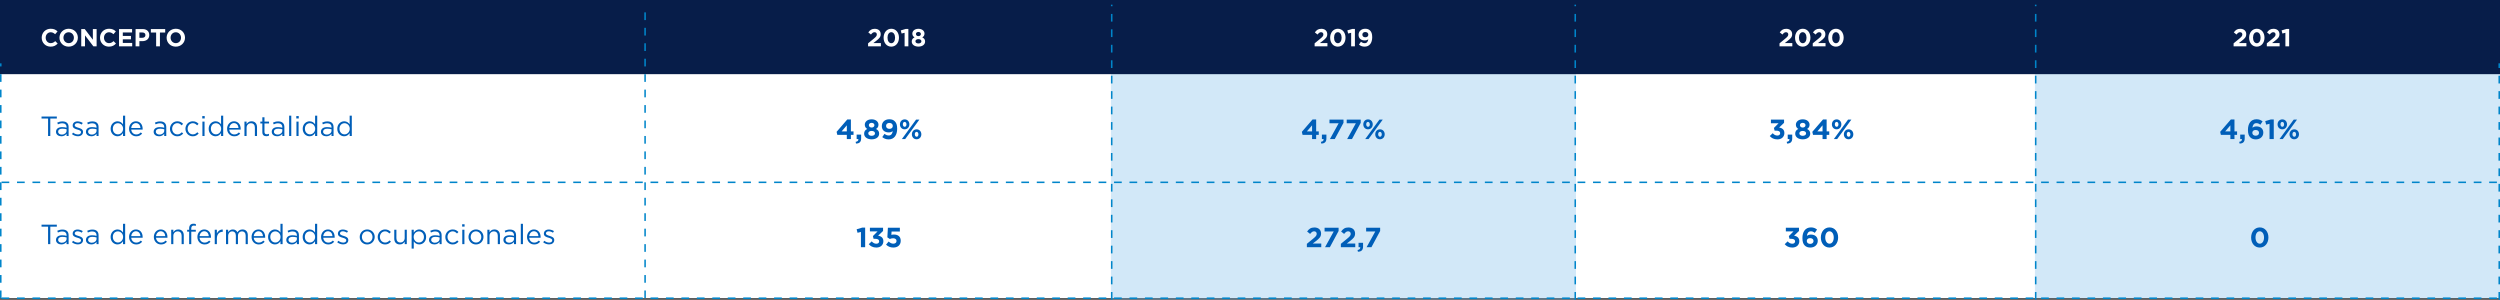 <svg xmlns="http://www.w3.org/2000/svg" width="1618" height="194" viewBox="0 0 1618 194" fill="none"><rect x="0" y="0" width="1618" height="194" fill="#333333" stroke="none"/><rect width="1618" height="193" fill="white"></rect><rect x="1317" width="301" height="193" fill="#69B3E7" fill-opacity="0.3"></rect><rect x="719" width="301" height="194" fill="#69B3E7" fill-opacity="0.3"></rect><path d="M32.552 76.714H36.782V75.4H26.882V76.714H31.112V88H32.552V76.714ZM40.301 79.792C41.177 79.792 41.855 80.008 42.335 80.44C42.827 80.86 43.073 81.49 43.073 82.33V82.654C42.653 82.534 42.221 82.438 41.777 82.366C41.333 82.294 40.811 82.258 40.211 82.258C39.623 82.258 39.083 82.324 38.591 82.456C38.111 82.588 37.691 82.78 37.331 83.032C36.983 83.284 36.713 83.602 36.521 83.986C36.329 84.358 36.233 84.79 36.233 85.282C36.233 85.774 36.329 86.2 36.521 86.56C36.725 86.92 36.989 87.226 37.313 87.478C37.649 87.718 38.021 87.898 38.429 88.018C38.849 88.138 39.275 88.198 39.707 88.198C40.535 88.198 41.219 88.036 41.759 87.712C42.311 87.388 42.749 87.016 43.073 86.596V88H44.405V82.312C44.405 81.076 44.063 80.146 43.379 79.522C42.695 78.886 41.717 78.568 40.445 78.568C39.761 78.568 39.155 78.64 38.627 78.784C38.099 78.916 37.577 79.102 37.061 79.342L37.475 80.476C37.907 80.272 38.345 80.11 38.789 79.99C39.245 79.858 39.749 79.792 40.301 79.792ZM40.355 83.284C40.931 83.284 41.441 83.326 41.885 83.41C42.341 83.494 42.743 83.584 43.091 83.68V84.58C43.091 84.952 43.007 85.294 42.839 85.606C42.683 85.906 42.461 86.17 42.173 86.398C41.897 86.614 41.567 86.788 41.183 86.92C40.811 87.04 40.409 87.1 39.977 87.1C39.665 87.1 39.365 87.058 39.077 86.974C38.801 86.89 38.555 86.77 38.339 86.614C38.123 86.446 37.949 86.248 37.817 86.02C37.697 85.792 37.637 85.528 37.637 85.228C37.637 84.628 37.871 84.154 38.339 83.806C38.807 83.458 39.479 83.284 40.355 83.284ZM53.748 85.39V85.354C53.748 84.934 53.658 84.58 53.478 84.292C53.31 84.004 53.083 83.758 52.794 83.554C52.507 83.35 52.182 83.182 51.822 83.05C51.474 82.918 51.12 82.798 50.761 82.69C50.449 82.594 50.148 82.498 49.861 82.402C49.572 82.306 49.315 82.198 49.087 82.078C48.87 81.958 48.697 81.82 48.565 81.664C48.432 81.496 48.367 81.304 48.367 81.088V81.052C48.367 80.668 48.529 80.35 48.852 80.098C49.176 79.834 49.614 79.702 50.166 79.702C50.623 79.702 51.084 79.786 51.553 79.954C52.032 80.11 52.489 80.326 52.92 80.602L53.55 79.558C53.071 79.246 52.536 79 51.949 78.82C51.361 78.628 50.779 78.532 50.203 78.532C49.746 78.532 49.321 78.598 48.925 78.73C48.541 78.85 48.205 79.03 47.916 79.27C47.641 79.498 47.425 79.78 47.269 80.116C47.112 80.44 47.035 80.8 47.035 81.196V81.232C47.035 81.664 47.124 82.024 47.304 82.312C47.496 82.6 47.736 82.84 48.025 83.032C48.325 83.224 48.654 83.386 49.014 83.518C49.386 83.638 49.752 83.752 50.112 83.86C50.413 83.944 50.7 84.034 50.977 84.13C51.264 84.226 51.517 84.34 51.733 84.472C51.949 84.592 52.117 84.736 52.236 84.904C52.368 85.072 52.434 85.27 52.434 85.498V85.534C52.434 85.99 52.255 86.35 51.895 86.614C51.535 86.878 51.072 87.01 50.508 87.01C49.956 87.01 49.404 86.908 48.852 86.704C48.312 86.5 47.791 86.206 47.286 85.822L46.584 86.812C47.112 87.232 47.718 87.568 48.403 87.82C49.087 88.06 49.764 88.18 50.437 88.18C50.904 88.18 51.337 88.12 51.733 88C52.141 87.868 52.489 87.682 52.776 87.442C53.077 87.202 53.31 86.914 53.478 86.578C53.658 86.23 53.748 85.834 53.748 85.39ZM59.689 79.792C60.565 79.792 61.243 80.008 61.723 80.44C62.215 80.86 62.461 81.49 62.461 82.33V82.654C62.041 82.534 61.609 82.438 61.165 82.366C60.721 82.294 60.199 82.258 59.599 82.258C59.011 82.258 58.471 82.324 57.979 82.456C57.499 82.588 57.079 82.78 56.719 83.032C56.371 83.284 56.101 83.602 55.909 83.986C55.717 84.358 55.621 84.79 55.621 85.282C55.621 85.774 55.717 86.2 55.909 86.56C56.113 86.92 56.377 87.226 56.701 87.478C57.037 87.718 57.409 87.898 57.817 88.018C58.237 88.138 58.663 88.198 59.095 88.198C59.923 88.198 60.607 88.036 61.147 87.712C61.699 87.388 62.137 87.016 62.461 86.596V88H63.793V82.312C63.793 81.076 63.451 80.146 62.767 79.522C62.083 78.886 61.105 78.568 59.833 78.568C59.149 78.568 58.543 78.64 58.015 78.784C57.487 78.916 56.965 79.102 56.449 79.342L56.863 80.476C57.295 80.272 57.733 80.11 58.177 79.99C58.633 79.858 59.137 79.792 59.689 79.792ZM59.743 83.284C60.319 83.284 60.829 83.326 61.273 83.41C61.729 83.494 62.131 83.584 62.479 83.68V84.58C62.479 84.952 62.395 85.294 62.227 85.606C62.071 85.906 61.849 86.17 61.561 86.398C61.285 86.614 60.955 86.788 60.571 86.92C60.199 87.04 59.797 87.1 59.365 87.1C59.053 87.1 58.753 87.058 58.465 86.974C58.189 86.89 57.943 86.77 57.727 86.614C57.511 86.446 57.337 86.248 57.205 86.02C57.085 85.792 57.025 85.528 57.025 85.228C57.025 84.628 57.259 84.154 57.727 83.806C58.195 83.458 58.867 83.284 59.743 83.284ZM81 88V74.86H79.614V80.476C79.434 80.212 79.224 79.96 78.984 79.72C78.756 79.48 78.498 79.27 78.21 79.09C77.922 78.91 77.598 78.766 77.238 78.658C76.878 78.55 76.482 78.496 76.05 78.496C75.486 78.496 74.94 78.61 74.412 78.838C73.884 79.054 73.41 79.372 72.99 79.792C72.57 80.2 72.234 80.704 71.982 81.304C71.73 81.904 71.604 82.588 71.604 83.356C71.604 84.124 71.73 84.808 71.982 85.408C72.234 86.008 72.57 86.518 72.99 86.938C73.41 87.346 73.884 87.658 74.412 87.874C74.94 88.09 75.486 88.198 76.05 88.198C76.482 88.198 76.872 88.144 77.22 88.036C77.58 87.928 77.904 87.778 78.192 87.586C78.48 87.394 78.738 87.172 78.966 86.92C79.206 86.668 79.422 86.404 79.614 86.128V88H81ZM79.668 83.338C79.668 83.878 79.572 84.376 79.38 84.832C79.2 85.276 78.948 85.654 78.624 85.966C78.312 86.278 77.952 86.524 77.544 86.704C77.148 86.872 76.734 86.956 76.302 86.956C75.858 86.956 75.438 86.872 75.042 86.704C74.646 86.536 74.298 86.296 73.998 85.984C73.698 85.66 73.458 85.276 73.278 84.832C73.11 84.388 73.026 83.89 73.026 83.338C73.026 82.774 73.11 82.27 73.278 81.826C73.458 81.37 73.692 80.992 73.98 80.692C74.28 80.38 74.628 80.146 75.024 79.99C75.42 79.822 75.846 79.738 76.302 79.738C76.734 79.738 77.148 79.828 77.544 80.008C77.952 80.176 78.312 80.416 78.624 80.728C78.948 81.04 79.2 81.418 79.38 81.862C79.572 82.306 79.668 82.798 79.668 83.338ZM84.925 83.86H92.305C92.317 83.776 92.323 83.698 92.323 83.626C92.323 83.554 92.323 83.488 92.323 83.428C92.323 82.744 92.227 82.102 92.035 81.502C91.843 80.902 91.561 80.38 91.189 79.936C90.817 79.492 90.361 79.144 89.821 78.892C89.281 78.628 88.669 78.496 87.985 78.496C87.337 78.496 86.737 78.622 86.185 78.874C85.645 79.126 85.177 79.474 84.781 79.918C84.385 80.35 84.073 80.866 83.845 81.466C83.629 82.054 83.521 82.684 83.521 83.356C83.521 84.076 83.641 84.736 83.881 85.336C84.133 85.936 84.469 86.452 84.889 86.884C85.309 87.304 85.801 87.634 86.365 87.874C86.929 88.102 87.529 88.216 88.165 88.216C89.053 88.216 89.797 88.06 90.397 87.748C90.997 87.424 91.531 86.998 91.999 86.47L91.135 85.696C90.751 86.092 90.325 86.41 89.857 86.65C89.401 86.89 88.849 87.01 88.201 87.01C87.793 87.01 87.403 86.944 87.031 86.812C86.659 86.668 86.323 86.464 86.023 86.2C85.723 85.924 85.477 85.594 85.285 85.21C85.093 84.814 84.973 84.364 84.925 83.86ZM84.925 82.834C84.973 82.378 85.081 81.958 85.249 81.574C85.417 81.19 85.633 80.86 85.897 80.584C86.161 80.296 86.467 80.074 86.815 79.918C87.163 79.75 87.541 79.666 87.949 79.666C88.417 79.666 88.825 79.756 89.173 79.936C89.533 80.104 89.833 80.332 90.073 80.62C90.325 80.908 90.517 81.244 90.649 81.628C90.793 82.012 90.883 82.414 90.919 82.834H84.925ZM103.512 79.792C104.388 79.792 105.066 80.008 105.546 80.44C106.038 80.86 106.284 81.49 106.284 82.33V82.654C105.864 82.534 105.432 82.438 104.988 82.366C104.544 82.294 104.022 82.258 103.422 82.258C102.834 82.258 102.294 82.324 101.802 82.456C101.322 82.588 100.902 82.78 100.542 83.032C100.194 83.284 99.924 83.602 99.732 83.986C99.54 84.358 99.444 84.79 99.444 85.282C99.444 85.774 99.54 86.2 99.732 86.56C99.936 86.92 100.2 87.226 100.524 87.478C100.86 87.718 101.232 87.898 101.64 88.018C102.06 88.138 102.486 88.198 102.918 88.198C103.746 88.198 104.43 88.036 104.97 87.712C105.522 87.388 105.96 87.016 106.284 86.596V88H107.616V82.312C107.616 81.076 107.274 80.146 106.59 79.522C105.906 78.886 104.928 78.568 103.656 78.568C102.972 78.568 102.366 78.64 101.838 78.784C101.31 78.916 100.788 79.102 100.272 79.342L100.686 80.476C101.118 80.272 101.556 80.11 102 79.99C102.456 79.858 102.96 79.792 103.512 79.792ZM103.566 83.284C104.142 83.284 104.652 83.326 105.096 83.41C105.552 83.494 105.954 83.584 106.302 83.68V84.58C106.302 84.952 106.218 85.294 106.05 85.606C105.894 85.906 105.672 86.17 105.384 86.398C105.108 86.614 104.778 86.788 104.394 86.92C104.022 87.04 103.62 87.1 103.188 87.1C102.876 87.1 102.576 87.058 102.288 86.974C102.012 86.89 101.766 86.77 101.55 86.614C101.334 86.446 101.16 86.248 101.028 86.02C100.908 85.792 100.848 85.528 100.848 85.228C100.848 84.628 101.082 84.154 101.55 83.806C102.018 83.458 102.69 83.284 103.566 83.284ZM118.561 86.416L117.679 85.588C117.307 85.984 116.887 86.314 116.419 86.578C115.963 86.842 115.435 86.974 114.835 86.974C114.343 86.974 113.887 86.884 113.467 86.704C113.059 86.512 112.699 86.254 112.387 85.93C112.087 85.594 111.847 85.204 111.667 84.76C111.499 84.316 111.415 83.842 111.415 83.338C111.415 82.834 111.499 82.366 111.667 81.934C111.835 81.49 112.069 81.106 112.369 80.782C112.669 80.446 113.023 80.188 113.431 80.008C113.839 79.816 114.277 79.72 114.745 79.72C115.381 79.72 115.915 79.858 116.347 80.134C116.791 80.41 117.199 80.74 117.571 81.124L118.489 80.152C118.273 79.924 118.039 79.708 117.787 79.504C117.535 79.3 117.259 79.126 116.959 78.982C116.659 78.826 116.329 78.706 115.969 78.622C115.609 78.538 115.207 78.496 114.763 78.496C114.079 78.496 113.443 78.628 112.855 78.892C112.279 79.144 111.775 79.492 111.343 79.936C110.923 80.38 110.593 80.902 110.353 81.502C110.113 82.09 109.993 82.714 109.993 83.374C109.993 84.034 110.113 84.658 110.353 85.246C110.593 85.834 110.923 86.35 111.343 86.794C111.775 87.226 112.279 87.574 112.855 87.838C113.443 88.09 114.079 88.216 114.763 88.216C115.639 88.216 116.371 88.048 116.959 87.712C117.559 87.376 118.093 86.944 118.561 86.416ZM128.581 86.416L127.699 85.588C127.327 85.984 126.907 86.314 126.439 86.578C125.983 86.842 125.455 86.974 124.855 86.974C124.363 86.974 123.907 86.884 123.487 86.704C123.079 86.512 122.719 86.254 122.407 85.93C122.107 85.594 121.867 85.204 121.687 84.76C121.519 84.316 121.435 83.842 121.435 83.338C121.435 82.834 121.519 82.366 121.687 81.934C121.855 81.49 122.089 81.106 122.389 80.782C122.689 80.446 123.043 80.188 123.451 80.008C123.859 79.816 124.297 79.72 124.765 79.72C125.401 79.72 125.935 79.858 126.367 80.134C126.811 80.41 127.219 80.74 127.591 81.124L128.509 80.152C128.293 79.924 128.059 79.708 127.807 79.504C127.555 79.3 127.279 79.126 126.979 78.982C126.679 78.826 126.349 78.706 125.989 78.622C125.629 78.538 125.227 78.496 124.783 78.496C124.099 78.496 123.463 78.628 122.875 78.892C122.299 79.144 121.795 79.492 121.363 79.936C120.943 80.38 120.613 80.902 120.373 81.502C120.133 82.09 120.013 82.714 120.013 83.374C120.013 84.034 120.133 84.658 120.373 85.246C120.613 85.834 120.943 86.35 121.363 86.794C121.795 87.226 122.299 87.574 122.875 87.838C123.463 88.09 124.099 88.216 124.783 88.216C125.659 88.216 126.391 88.048 126.979 87.712C127.579 87.376 128.113 86.944 128.581 86.416ZM132.492 76.66V75.13H130.908V76.66H132.492ZM132.384 88V78.694H130.998V88H132.384ZM144.457 88V74.86H143.071V80.476C142.891 80.212 142.681 79.96 142.441 79.72C142.213 79.48 141.955 79.27 141.667 79.09C141.379 78.91 141.055 78.766 140.695 78.658C140.335 78.55 139.939 78.496 139.507 78.496C138.943 78.496 138.397 78.61 137.869 78.838C137.341 79.054 136.867 79.372 136.447 79.792C136.027 80.2 135.691 80.704 135.439 81.304C135.187 81.904 135.061 82.588 135.061 83.356C135.061 84.124 135.187 84.808 135.439 85.408C135.691 86.008 136.027 86.518 136.447 86.938C136.867 87.346 137.341 87.658 137.869 87.874C138.397 88.09 138.943 88.198 139.507 88.198C139.939 88.198 140.329 88.144 140.677 88.036C141.037 87.928 141.361 87.778 141.649 87.586C141.937 87.394 142.195 87.172 142.423 86.92C142.663 86.668 142.879 86.404 143.071 86.128V88H144.457ZM143.125 83.338C143.125 83.878 143.029 84.376 142.837 84.832C142.657 85.276 142.405 85.654 142.081 85.966C141.769 86.278 141.409 86.524 141.001 86.704C140.605 86.872 140.191 86.956 139.759 86.956C139.315 86.956 138.895 86.872 138.499 86.704C138.103 86.536 137.755 86.296 137.455 85.984C137.155 85.66 136.915 85.276 136.735 84.832C136.567 84.388 136.483 83.89 136.483 83.338C136.483 82.774 136.567 82.27 136.735 81.826C136.915 81.37 137.149 80.992 137.437 80.692C137.737 80.38 138.085 80.146 138.481 79.99C138.877 79.822 139.303 79.738 139.759 79.738C140.191 79.738 140.605 79.828 141.001 80.008C141.409 80.176 141.769 80.416 142.081 80.728C142.405 81.04 142.657 81.418 142.837 81.862C143.029 82.306 143.125 82.798 143.125 83.338ZM148.382 83.86H155.762C155.774 83.776 155.78 83.698 155.78 83.626C155.78 83.554 155.78 83.488 155.78 83.428C155.78 82.744 155.684 82.102 155.492 81.502C155.3 80.902 155.018 80.38 154.646 79.936C154.274 79.492 153.818 79.144 153.278 78.892C152.738 78.628 152.126 78.496 151.442 78.496C150.794 78.496 150.194 78.622 149.642 78.874C149.102 79.126 148.634 79.474 148.238 79.918C147.842 80.35 147.53 80.866 147.302 81.466C147.086 82.054 146.978 82.684 146.978 83.356C146.978 84.076 147.098 84.736 147.338 85.336C147.59 85.936 147.926 86.452 148.346 86.884C148.766 87.304 149.258 87.634 149.822 87.874C150.386 88.102 150.986 88.216 151.622 88.216C152.51 88.216 153.254 88.06 153.854 87.748C154.454 87.424 154.988 86.998 155.456 86.47L154.592 85.696C154.208 86.092 153.782 86.41 153.314 86.65C152.858 86.89 152.306 87.01 151.658 87.01C151.25 87.01 150.86 86.944 150.488 86.812C150.116 86.668 149.78 86.464 149.48 86.2C149.18 85.924 148.934 85.594 148.742 85.21C148.55 84.814 148.43 84.364 148.382 83.86ZM148.382 82.834C148.43 82.378 148.538 81.958 148.706 81.574C148.874 81.19 149.09 80.86 149.354 80.584C149.618 80.296 149.924 80.074 150.272 79.918C150.62 79.75 150.998 79.666 151.406 79.666C151.874 79.666 152.282 79.756 152.63 79.936C152.99 80.104 153.29 80.332 153.53 80.62C153.782 80.908 153.974 81.244 154.106 81.628C154.25 82.012 154.34 82.414 154.376 82.834H148.382ZM159.592 82.672C159.592 82.24 159.658 81.844 159.79 81.484C159.934 81.124 160.132 80.818 160.384 80.566C160.636 80.302 160.93 80.104 161.266 79.972C161.614 79.828 161.986 79.756 162.382 79.756C163.21 79.756 163.846 80.008 164.29 80.512C164.734 81.016 164.956 81.7 164.956 82.564V88H166.342V82.222C166.342 81.67 166.258 81.166 166.09 80.71C165.934 80.254 165.7 79.864 165.388 79.54C165.088 79.204 164.716 78.946 164.272 78.766C163.84 78.586 163.342 78.496 162.778 78.496C161.974 78.496 161.32 78.676 160.816 79.036C160.312 79.384 159.904 79.81 159.592 80.314V78.694H158.206V88H159.592V82.672ZM171.17 79.918H174.122V78.694H171.17V75.886H169.784V78.694H168.488V79.918H169.784V85.534C169.784 86.002 169.85 86.404 169.982 86.74C170.114 87.076 170.294 87.352 170.522 87.568C170.762 87.772 171.044 87.922 171.368 88.018C171.692 88.114 172.04 88.162 172.412 88.162C172.748 88.162 173.048 88.126 173.312 88.054C173.588 87.994 173.846 87.898 174.086 87.766V86.578C173.846 86.698 173.618 86.782 173.402 86.83C173.198 86.878 172.976 86.902 172.736 86.902C172.268 86.902 171.89 86.788 171.602 86.56C171.314 86.332 171.17 85.93 171.17 85.354V79.918ZM179.941 79.792C180.817 79.792 181.495 80.008 181.975 80.44C182.467 80.86 182.713 81.49 182.713 82.33V82.654C182.293 82.534 181.861 82.438 181.417 82.366C180.973 82.294 180.451 82.258 179.851 82.258C179.263 82.258 178.723 82.324 178.231 82.456C177.751 82.588 177.331 82.78 176.971 83.032C176.623 83.284 176.353 83.602 176.161 83.986C175.969 84.358 175.873 84.79 175.873 85.282C175.873 85.774 175.969 86.2 176.161 86.56C176.365 86.92 176.629 87.226 176.953 87.478C177.289 87.718 177.661 87.898 178.069 88.018C178.489 88.138 178.915 88.198 179.347 88.198C180.175 88.198 180.859 88.036 181.399 87.712C181.951 87.388 182.389 87.016 182.713 86.596V88H184.045V82.312C184.045 81.076 183.703 80.146 183.019 79.522C182.335 78.886 181.357 78.568 180.085 78.568C179.401 78.568 178.795 78.64 178.267 78.784C177.739 78.916 177.217 79.102 176.701 79.342L177.115 80.476C177.547 80.272 177.985 80.11 178.429 79.99C178.885 79.858 179.389 79.792 179.941 79.792ZM179.995 83.284C180.571 83.284 181.081 83.326 181.525 83.41C181.981 83.494 182.383 83.584 182.731 83.68V84.58C182.731 84.952 182.647 85.294 182.479 85.606C182.323 85.906 182.101 86.17 181.813 86.398C181.537 86.614 181.207 86.788 180.823 86.92C180.451 87.04 180.049 87.1 179.617 87.1C179.305 87.1 179.005 87.058 178.717 86.974C178.441 86.89 178.195 86.77 177.979 86.614C177.763 86.446 177.589 86.248 177.457 86.02C177.337 85.792 177.277 85.528 177.277 85.228C177.277 84.628 177.511 84.154 177.979 83.806C178.447 83.458 179.119 83.284 179.995 83.284ZM188.511 88V74.86H187.125V88H188.511ZM193.348 76.66V75.13H191.764V76.66H193.348ZM193.24 88V78.694H191.854V88H193.24ZM205.312 88V74.86H203.926V80.476C203.746 80.212 203.536 79.96 203.296 79.72C203.068 79.48 202.81 79.27 202.522 79.09C202.234 78.91 201.91 78.766 201.55 78.658C201.19 78.55 200.794 78.496 200.362 78.496C199.798 78.496 199.252 78.61 198.724 78.838C198.196 79.054 197.722 79.372 197.302 79.792C196.882 80.2 196.546 80.704 196.294 81.304C196.042 81.904 195.916 82.588 195.916 83.356C195.916 84.124 196.042 84.808 196.294 85.408C196.546 86.008 196.882 86.518 197.302 86.938C197.722 87.346 198.196 87.658 198.724 87.874C199.252 88.09 199.798 88.198 200.362 88.198C200.794 88.198 201.184 88.144 201.532 88.036C201.892 87.928 202.216 87.778 202.504 87.586C202.792 87.394 203.05 87.172 203.278 86.92C203.518 86.668 203.734 86.404 203.926 86.128V88H205.312ZM203.98 83.338C203.98 83.878 203.884 84.376 203.692 84.832C203.512 85.276 203.26 85.654 202.936 85.966C202.624 86.278 202.264 86.524 201.856 86.704C201.46 86.872 201.046 86.956 200.614 86.956C200.17 86.956 199.75 86.872 199.354 86.704C198.958 86.536 198.61 86.296 198.31 85.984C198.01 85.66 197.77 85.276 197.59 84.832C197.422 84.388 197.338 83.89 197.338 83.338C197.338 82.774 197.422 82.27 197.59 81.826C197.77 81.37 198.004 80.992 198.292 80.692C198.592 80.38 198.94 80.146 199.336 79.99C199.732 79.822 200.158 79.738 200.614 79.738C201.046 79.738 201.46 79.828 201.856 80.008C202.264 80.176 202.624 80.416 202.936 80.728C203.26 81.04 203.512 81.418 203.692 81.862C203.884 82.306 203.98 82.798 203.98 83.338ZM211.775 79.792C212.651 79.792 213.329 80.008 213.809 80.44C214.301 80.86 214.547 81.49 214.547 82.33V82.654C214.127 82.534 213.695 82.438 213.251 82.366C212.807 82.294 212.285 82.258 211.685 82.258C211.097 82.258 210.557 82.324 210.065 82.456C209.585 82.588 209.165 82.78 208.805 83.032C208.457 83.284 208.187 83.602 207.995 83.986C207.803 84.358 207.707 84.79 207.707 85.282C207.707 85.774 207.803 86.2 207.995 86.56C208.199 86.92 208.463 87.226 208.787 87.478C209.123 87.718 209.495 87.898 209.903 88.018C210.323 88.138 210.749 88.198 211.181 88.198C212.009 88.198 212.693 88.036 213.233 87.712C213.785 87.388 214.223 87.016 214.547 86.596V88H215.879V82.312C215.879 81.076 215.537 80.146 214.853 79.522C214.169 78.886 213.191 78.568 211.919 78.568C211.235 78.568 210.629 78.64 210.101 78.784C209.573 78.916 209.051 79.102 208.535 79.342L208.949 80.476C209.381 80.272 209.819 80.11 210.263 79.99C210.719 79.858 211.223 79.792 211.775 79.792ZM211.829 83.284C212.405 83.284 212.915 83.326 213.359 83.41C213.815 83.494 214.217 83.584 214.565 83.68V84.58C214.565 84.952 214.481 85.294 214.313 85.606C214.157 85.906 213.935 86.17 213.647 86.398C213.371 86.614 213.041 86.788 212.657 86.92C212.285 87.04 211.883 87.1 211.451 87.1C211.139 87.1 210.839 87.058 210.551 86.974C210.275 86.89 210.029 86.77 209.813 86.614C209.597 86.446 209.423 86.248 209.291 86.02C209.171 85.792 209.111 85.528 209.111 85.228C209.111 84.628 209.345 84.154 209.813 83.806C210.281 83.458 210.953 83.284 211.829 83.284ZM227.689 88V74.86H226.303V80.476C226.123 80.212 225.913 79.96 225.673 79.72C225.445 79.48 225.187 79.27 224.899 79.09C224.611 78.91 224.287 78.766 223.927 78.658C223.567 78.55 223.171 78.496 222.739 78.496C222.175 78.496 221.629 78.61 221.101 78.838C220.573 79.054 220.099 79.372 219.679 79.792C219.259 80.2 218.923 80.704 218.671 81.304C218.419 81.904 218.293 82.588 218.293 83.356C218.293 84.124 218.419 84.808 218.671 85.408C218.923 86.008 219.259 86.518 219.679 86.938C220.099 87.346 220.573 87.658 221.101 87.874C221.629 88.09 222.175 88.198 222.739 88.198C223.171 88.198 223.561 88.144 223.909 88.036C224.269 87.928 224.593 87.778 224.881 87.586C225.169 87.394 225.427 87.172 225.655 86.92C225.895 86.668 226.111 86.404 226.303 86.128V88H227.689ZM226.357 83.338C226.357 83.878 226.261 84.376 226.069 84.832C225.889 85.276 225.637 85.654 225.313 85.966C225.001 86.278 224.641 86.524 224.233 86.704C223.837 86.872 223.423 86.956 222.991 86.956C222.547 86.956 222.127 86.872 221.731 86.704C221.335 86.536 220.987 86.296 220.687 85.984C220.387 85.66 220.147 85.276 219.967 84.832C219.799 84.388 219.715 83.89 219.715 83.338C219.715 82.774 219.799 82.27 219.967 81.826C220.147 81.37 220.381 80.992 220.669 80.692C220.969 80.38 221.317 80.146 221.713 79.99C222.109 79.822 222.535 79.738 222.991 79.738C223.423 79.738 223.837 79.828 224.233 80.008C224.641 80.176 225.001 80.416 225.313 80.728C225.637 81.04 225.889 81.418 226.069 81.862C226.261 82.306 226.357 82.798 226.357 83.338Z" fill="#005EB8"></path><path d="M1151.09 79.776L1148.08 82.8L1148.52 84.564H1149.67C1151.25 84.564 1152.13 85.14 1152.13 86.184C1152.13 87.138 1151.4 87.732 1150.35 87.732C1149.07 87.732 1148.17 87.192 1147.31 86.22L1145.4 88.038C1146.48 89.316 1148.05 90.216 1150.32 90.216C1153.12 90.216 1154.85 88.47 1154.85 86.076C1154.85 83.718 1153.2 82.818 1151.47 82.53L1154.65 79.488V77.4H1146.14V79.776H1151.09ZM1156.37 91.782L1156.6 92.916C1158.74 92.88 1159.93 91.926 1159.93 89.55V87.12H1157.01V90H1158.13C1158.22 91.026 1157.61 91.656 1156.37 91.782ZM1171.58 86.454C1171.58 84.942 1170.82 84.132 1169.54 83.466C1170.52 82.872 1171.15 82.062 1171.15 80.694C1171.15 78.75 1169.38 77.22 1166.72 77.22C1164.05 77.22 1162.29 78.75 1162.29 80.694C1162.29 82.062 1162.92 82.872 1163.89 83.466C1162.56 84.078 1161.86 84.978 1161.86 86.526C1161.86 88.74 1163.93 90.18 1166.72 90.18C1169.51 90.18 1171.58 88.812 1171.58 86.454ZM1168.52 81C1168.52 81.9 1167.82 82.548 1166.72 82.548C1165.62 82.548 1164.92 81.882 1164.92 80.982C1164.92 80.19 1165.58 79.506 1166.72 79.506C1167.85 79.506 1168.52 80.208 1168.52 81ZM1168.9 86.31C1168.9 87.21 1168.09 87.894 1166.72 87.894C1165.35 87.894 1164.54 87.21 1164.54 86.31C1164.54 85.32 1165.46 84.744 1166.72 84.744C1167.98 84.744 1168.9 85.32 1168.9 86.31ZM1179.86 77.31L1172.94 85.32L1173.39 87.282H1179.55V90H1182.2V87.282H1183.89V85.032H1182.2V77.31H1179.86ZM1179.55 85.032H1176.2L1179.55 81.108V85.032ZM1191.73 80.46C1191.73 78.678 1190.5 77.256 1188.68 77.256C1186.85 77.256 1185.61 78.696 1185.61 80.496C1185.61 82.278 1186.83 83.7 1188.65 83.7C1190.48 83.7 1191.73 82.26 1191.73 80.46ZM1198.21 77.4H1196.06L1186.87 90H1189.01L1198.21 77.4ZM1199.47 86.904C1199.47 85.122 1198.24 83.7 1196.42 83.7C1194.59 83.7 1193.35 85.14 1193.35 86.94C1193.35 88.722 1194.57 90.144 1196.39 90.144C1198.22 90.144 1199.47 88.704 1199.47 86.904ZM1189.84 80.496C1189.84 81.342 1189.44 82.062 1188.68 82.062C1187.96 82.062 1187.5 81.324 1187.5 80.46C1187.5 79.614 1187.89 78.894 1188.65 78.894C1189.37 78.894 1189.84 79.632 1189.84 80.496ZM1197.58 86.94C1197.58 87.786 1197.18 88.506 1196.42 88.506C1195.7 88.506 1195.24 87.768 1195.24 86.904C1195.24 86.058 1195.63 85.338 1196.39 85.338C1197.11 85.338 1197.58 86.076 1197.58 86.94Z" fill="#005EB8"></path><path d="M1443.81 77.31L1436.9 85.32L1437.35 87.282H1443.5V90H1446.15V87.282H1447.84V85.032H1446.15V77.31H1443.81ZM1443.5 85.032H1440.15L1443.5 81.108V85.032ZM1449.22 91.782L1449.45 92.916C1451.59 92.88 1452.78 91.926 1452.78 89.55V87.12H1449.86V90H1450.98C1451.07 91.026 1450.46 91.656 1449.22 91.782ZM1464.34 78.57C1463.22 77.688 1462.11 77.184 1460.4 77.184C1456.63 77.184 1454.87 80.172 1454.87 84.078C1454.87 86.598 1455.45 87.948 1456.36 88.866C1457.25 89.748 1458.36 90.216 1460 90.216C1462.74 90.216 1464.81 88.434 1464.81 85.842C1464.81 83.196 1462.88 81.81 1460.38 81.81C1459.14 81.81 1458.4 82.206 1457.77 82.62C1457.95 80.964 1458.74 79.704 1460.31 79.704C1461.39 79.704 1462.05 80.082 1462.88 80.712L1464.34 78.57ZM1462.05 85.968C1462.05 87.066 1461.26 87.84 1459.89 87.84C1458.52 87.84 1457.7 87.048 1457.7 85.95C1457.7 84.87 1458.49 84.114 1459.86 84.114C1461.22 84.114 1462.05 84.888 1462.05 85.968ZM1466.07 78.39L1466.65 80.658L1468.84 80.118V90H1471.58V77.31H1469.69L1466.07 78.39ZM1480.16 80.46C1480.16 78.678 1478.94 77.256 1477.12 77.256C1475.29 77.256 1474.04 78.696 1474.04 80.496C1474.04 82.278 1475.27 83.7 1477.09 83.7C1478.92 83.7 1480.16 82.26 1480.16 80.46ZM1486.64 77.4H1484.5L1475.3 90H1477.45L1486.64 77.4ZM1487.9 86.904C1487.9 85.122 1486.68 83.7 1484.86 83.7C1483.03 83.7 1481.78 85.14 1481.78 86.94C1481.78 88.722 1483.01 90.144 1484.83 90.144C1486.66 90.144 1487.9 88.704 1487.9 86.904ZM1478.27 80.496C1478.27 81.342 1477.88 82.062 1477.12 82.062C1476.4 82.062 1475.93 81.324 1475.93 80.46C1475.93 79.614 1476.33 78.894 1477.09 78.894C1477.81 78.894 1478.27 79.632 1478.27 80.496ZM1486.01 86.94C1486.01 87.786 1485.62 88.506 1484.86 88.506C1484.14 88.506 1483.67 87.768 1483.67 86.904C1483.67 86.058 1484.07 85.338 1484.83 85.338C1485.55 85.338 1486.01 86.076 1486.01 86.94Z" fill="#005EB8"></path><path d="M849.478 77.31L842.566 85.32L843.016 87.282H849.172V90H851.818V87.282H853.51V85.032H851.818V77.31H849.478ZM849.172 85.032H845.824L849.172 81.108V85.032ZM854.886 91.782L855.12 92.916C857.262 92.88 858.45 91.926 858.45 89.55V87.12H855.534V90H856.65C856.74 91.026 856.128 91.656 854.886 91.782ZM860.441 79.794H866.363L860.729 90H863.861L869.513 79.488V77.4H860.441V79.794ZM871.585 79.794H877.507L871.873 90H875.005L880.657 79.488V77.4H871.585V79.794ZM888.436 80.46C888.436 78.678 887.212 77.256 885.394 77.256C883.558 77.256 882.316 78.696 882.316 80.496C882.316 82.278 883.54 83.7 885.358 83.7C887.194 83.7 888.436 82.26 888.436 80.46ZM894.916 77.4H892.774L883.576 90H885.718L894.916 77.4ZM896.176 86.904C896.176 85.122 894.952 83.7 893.134 83.7C891.298 83.7 890.056 85.14 890.056 86.94C890.056 88.722 891.28 90.144 893.098 90.144C894.934 90.144 896.176 88.704 896.176 86.904ZM886.546 80.496C886.546 81.342 886.15 82.062 885.394 82.062C884.674 82.062 884.206 81.324 884.206 80.46C884.206 79.614 884.602 78.894 885.358 78.894C886.078 78.894 886.546 79.632 886.546 80.496ZM894.286 86.94C894.286 87.786 893.89 88.506 893.134 88.506C892.414 88.506 891.946 87.768 891.946 86.904C891.946 86.058 892.342 85.338 893.098 85.338C893.818 85.338 894.286 86.076 894.286 86.94Z" fill="#005EB8"></path><path d="M548.363 77.31L541.451 85.32L541.901 87.282H548.057V90H550.703V87.282H552.395V85.032H550.703V77.31H548.363ZM548.057 85.032H544.709L548.057 81.108V85.032ZM553.771 91.782L554.005 92.916C556.147 92.88 557.335 91.926 557.335 89.55V87.12H554.419V90H555.535C555.625 91.026 555.013 91.656 553.771 91.782ZM568.983 86.454C568.983 84.942 568.227 84.132 566.949 83.466C567.921 82.872 568.551 82.062 568.551 80.694C568.551 78.75 566.787 77.22 564.123 77.22C561.459 77.22 559.695 78.75 559.695 80.694C559.695 82.062 560.325 82.872 561.297 83.466C559.965 84.078 559.263 84.978 559.263 86.526C559.263 88.74 561.333 90.18 564.123 90.18C566.913 90.18 568.983 88.812 568.983 86.454ZM565.923 81C565.923 81.9 565.221 82.548 564.123 82.548C563.025 82.548 562.323 81.882 562.323 80.982C562.323 80.19 562.989 79.506 564.123 79.506C565.257 79.506 565.923 80.208 565.923 81ZM566.301 86.31C566.301 87.21 565.491 87.894 564.123 87.894C562.755 87.894 561.945 87.21 561.945 86.31C561.945 85.32 562.863 84.744 564.123 84.744C565.383 84.744 566.301 85.32 566.301 86.31ZM580.647 83.322C580.647 80.82 580.053 79.452 579.153 78.552C578.199 77.598 577.209 77.184 575.517 77.184C572.673 77.184 570.711 79.056 570.711 81.612C570.711 84.186 572.475 85.698 575.211 85.698C576.309 85.698 577.155 85.356 577.767 84.834C577.587 86.526 576.759 87.696 575.211 87.696C574.149 87.696 573.375 87.354 572.457 86.616L570.999 88.722C572.061 89.604 573.303 90.216 575.139 90.216C578.721 90.216 580.647 87.426 580.647 83.322ZM577.821 81.504C577.821 82.602 577.029 83.394 575.661 83.394C574.293 83.394 573.465 82.62 573.465 81.486C573.465 80.352 574.239 79.56 575.607 79.56C576.993 79.56 577.821 80.37 577.821 81.504ZM588.551 80.46C588.551 78.678 587.327 77.256 585.509 77.256C583.673 77.256 582.431 78.696 582.431 80.496C582.431 82.278 583.655 83.7 585.473 83.7C587.309 83.7 588.551 82.26 588.551 80.46ZM595.031 77.4H592.889L583.691 90H585.833L595.031 77.4ZM596.291 86.904C596.291 85.122 595.067 83.7 593.249 83.7C591.413 83.7 590.171 85.14 590.171 86.94C590.171 88.722 591.395 90.144 593.213 90.144C595.049 90.144 596.291 88.704 596.291 86.904ZM586.661 80.496C586.661 81.342 586.265 82.062 585.509 82.062C584.789 82.062 584.321 81.324 584.321 80.46C584.321 79.614 584.717 78.894 585.473 78.894C586.193 78.894 586.661 79.632 586.661 80.496ZM594.401 86.94C594.401 87.786 594.005 88.506 593.249 88.506C592.529 88.506 592.061 87.768 592.061 86.904C592.061 86.058 592.457 85.338 593.213 85.338C593.933 85.338 594.401 86.076 594.401 86.94Z" fill="#005EB8"></path><path d="M1160.75 149.776L1157.74 152.8L1158.17 154.564H1159.33C1160.91 154.564 1161.79 155.14 1161.79 156.184C1161.79 157.138 1161.05 157.732 1160.01 157.732C1158.73 157.732 1157.83 157.192 1156.97 156.22L1155.06 158.038C1156.14 159.316 1157.71 160.216 1159.97 160.216C1162.78 160.216 1164.51 158.47 1164.51 156.076C1164.51 153.718 1162.85 152.818 1161.13 152.53L1164.31 149.488V147.4H1155.8V149.776H1160.75ZM1176 148.57C1174.88 147.688 1173.76 147.184 1172.05 147.184C1168.29 147.184 1166.53 150.172 1166.53 154.078C1166.53 156.598 1167.1 157.948 1168.02 158.866C1168.9 159.748 1170.02 160.216 1171.66 160.216C1174.39 160.216 1176.46 158.434 1176.46 155.842C1176.46 153.196 1174.54 151.81 1172.04 151.81C1170.79 151.81 1170.06 152.206 1169.43 152.62C1169.61 150.964 1170.4 149.704 1171.96 149.704C1173.04 149.704 1173.71 150.082 1174.54 150.712L1176 148.57ZM1173.71 155.968C1173.71 157.066 1172.92 157.84 1171.55 157.84C1170.18 157.84 1169.35 157.048 1169.35 155.95C1169.35 154.87 1170.15 154.114 1171.51 154.114C1172.88 154.114 1173.71 154.888 1173.71 155.968ZM1189.64 153.682C1189.64 150.01 1187.43 147.184 1184.06 147.184C1180.7 147.184 1178.45 150.046 1178.45 153.718C1178.45 157.39 1180.66 160.216 1184.03 160.216C1187.39 160.216 1189.64 157.354 1189.64 153.682ZM1186.8 153.718C1186.8 156.022 1185.74 157.714 1184.06 157.714C1182.39 157.714 1181.29 156.004 1181.29 153.682C1181.29 151.36 1182.35 149.686 1184.03 149.686C1185.7 149.686 1186.8 151.414 1186.8 153.718Z" fill="#005EB8"></path><path d="M1468.12 153.682C1468.12 150.01 1465.91 147.184 1462.54 147.184C1459.18 147.184 1456.93 150.046 1456.93 153.718C1456.93 157.39 1459.14 160.216 1462.51 160.216C1465.87 160.216 1468.12 157.354 1468.12 153.682ZM1465.28 153.718C1465.28 156.022 1464.22 157.714 1462.54 157.714C1460.87 157.714 1459.77 156.004 1459.77 153.682C1459.77 151.36 1460.83 149.686 1462.51 149.686C1464.18 149.686 1465.28 151.414 1465.28 153.718Z" fill="#005EB8"></path><path d="M850.479 149.704C851.469 149.704 852.171 150.28 852.171 151.342C852.171 152.386 851.559 153.07 849.993 154.366L845.799 157.804V160H855.123V157.606H849.633L851.685 156.022C853.917 154.294 854.997 153.232 854.997 151.126C854.997 148.768 853.341 147.22 850.659 147.22C848.409 147.22 847.203 148.138 845.961 149.83L847.905 151.396C848.841 150.244 849.507 149.704 850.479 149.704ZM857.268 149.794H863.19L857.556 160H860.688L866.34 149.488V147.4H857.268V149.794ZM872.487 149.704C873.477 149.704 874.179 150.28 874.179 151.342C874.179 152.386 873.567 153.07 872.001 154.366L867.807 157.804V160H877.131V157.606H871.641L873.693 156.022C875.925 154.294 877.005 153.232 877.005 151.126C877.005 148.768 875.349 147.22 872.667 147.22C870.417 147.22 869.211 148.138 867.969 149.83L869.913 151.396C870.849 150.244 871.515 149.704 872.487 149.704ZM878.608 161.782L878.842 162.916C880.984 162.88 882.172 161.926 882.172 159.55V157.12H879.256V160H880.372C880.462 161.026 879.85 161.656 878.608 161.782ZM884.162 149.794H890.084L884.45 160H887.582L893.234 149.488V147.4H884.162V149.794Z" fill="#005EB8"></path><path d="M554.42 148.39L554.996 150.658L557.192 150.118V160H559.928V147.31H558.038L554.42 148.39ZM567.954 149.776L564.948 152.8L565.38 154.564H566.532C568.116 154.564 568.998 155.14 568.998 156.184C568.998 157.138 568.26 157.732 567.216 157.732C565.938 157.732 565.038 157.192 564.174 156.22L562.266 158.038C563.346 159.316 564.912 160.216 567.18 160.216C569.988 160.216 571.716 158.47 571.716 156.076C571.716 153.718 570.06 152.818 568.332 152.53L571.518 149.488V147.4H563.004V149.776H567.954ZM574.294 153.61L575.896 154.672C576.49 154.42 577.21 154.204 578.002 154.204C579.352 154.204 580.234 154.834 580.234 155.932C580.234 157.066 579.424 157.696 578.128 157.696C577.012 157.696 576.076 157.192 575.122 156.328L573.448 158.326C574.672 159.496 576.148 160.216 578.164 160.216C581.062 160.216 582.952 158.524 582.952 155.842C582.952 152.98 581.026 151.792 578.542 151.792C577.84 151.792 577.39 151.882 576.886 152.008L577.03 149.83H582.394V147.4H574.654L574.294 153.61Z" fill="#005EB8"></path><path d="M32.552 146.714H36.782V145.4H26.882V146.714H31.112V158H32.552V146.714ZM40.301 149.792C41.177 149.792 41.855 150.008 42.335 150.44C42.827 150.86 43.073 151.49 43.073 152.33V152.654C42.653 152.534 42.221 152.438 41.777 152.366C41.333 152.294 40.811 152.258 40.211 152.258C39.623 152.258 39.083 152.324 38.591 152.456C38.111 152.588 37.691 152.78 37.331 153.032C36.983 153.284 36.713 153.602 36.521 153.986C36.329 154.358 36.233 154.79 36.233 155.282C36.233 155.774 36.329 156.2 36.521 156.56C36.725 156.92 36.989 157.226 37.313 157.478C37.649 157.718 38.021 157.898 38.429 158.018C38.849 158.138 39.275 158.198 39.707 158.198C40.535 158.198 41.219 158.036 41.759 157.712C42.311 157.388 42.749 157.016 43.073 156.596V158H44.405V152.312C44.405 151.076 44.063 150.146 43.379 149.522C42.695 148.886 41.717 148.568 40.445 148.568C39.761 148.568 39.155 148.64 38.627 148.784C38.099 148.916 37.577 149.102 37.061 149.342L37.475 150.476C37.907 150.272 38.345 150.11 38.789 149.99C39.245 149.858 39.749 149.792 40.301 149.792ZM40.355 153.284C40.931 153.284 41.441 153.326 41.885 153.41C42.341 153.494 42.743 153.584 43.091 153.68V154.58C43.091 154.952 43.007 155.294 42.839 155.606C42.683 155.906 42.461 156.17 42.173 156.398C41.897 156.614 41.567 156.788 41.183 156.92C40.811 157.04 40.409 157.1 39.977 157.1C39.665 157.1 39.365 157.058 39.077 156.974C38.801 156.89 38.555 156.77 38.339 156.614C38.123 156.446 37.949 156.248 37.817 156.02C37.697 155.792 37.637 155.528 37.637 155.228C37.637 154.628 37.871 154.154 38.339 153.806C38.807 153.458 39.479 153.284 40.355 153.284ZM53.748 155.39V155.354C53.748 154.934 53.658 154.58 53.478 154.292C53.31 154.004 53.083 153.758 52.794 153.554C52.507 153.35 52.182 153.182 51.822 153.05C51.474 152.918 51.12 152.798 50.761 152.69C50.449 152.594 50.148 152.498 49.861 152.402C49.572 152.306 49.315 152.198 49.087 152.078C48.87 151.958 48.697 151.82 48.565 151.664C48.432 151.496 48.367 151.304 48.367 151.088V151.052C48.367 150.668 48.529 150.35 48.852 150.098C49.176 149.834 49.614 149.702 50.166 149.702C50.623 149.702 51.084 149.786 51.553 149.954C52.032 150.11 52.489 150.326 52.92 150.602L53.55 149.558C53.071 149.246 52.536 149 51.949 148.82C51.361 148.628 50.779 148.532 50.203 148.532C49.746 148.532 49.321 148.598 48.925 148.73C48.541 148.85 48.205 149.03 47.916 149.27C47.641 149.498 47.425 149.78 47.269 150.116C47.112 150.44 47.035 150.8 47.035 151.196V151.232C47.035 151.664 47.124 152.024 47.304 152.312C47.496 152.6 47.736 152.84 48.025 153.032C48.325 153.224 48.654 153.386 49.014 153.518C49.386 153.638 49.752 153.752 50.112 153.86C50.413 153.944 50.7 154.034 50.977 154.13C51.264 154.226 51.517 154.34 51.733 154.472C51.949 154.592 52.117 154.736 52.236 154.904C52.368 155.072 52.434 155.27 52.434 155.498V155.534C52.434 155.99 52.255 156.35 51.895 156.614C51.535 156.878 51.072 157.01 50.508 157.01C49.956 157.01 49.404 156.908 48.852 156.704C48.312 156.5 47.791 156.206 47.286 155.822L46.584 156.812C47.112 157.232 47.718 157.568 48.403 157.82C49.087 158.06 49.764 158.18 50.437 158.18C50.904 158.18 51.337 158.12 51.733 158C52.141 157.868 52.489 157.682 52.776 157.442C53.077 157.202 53.31 156.914 53.478 156.578C53.658 156.23 53.748 155.834 53.748 155.39ZM59.689 149.792C60.565 149.792 61.243 150.008 61.723 150.44C62.215 150.86 62.461 151.49 62.461 152.33V152.654C62.041 152.534 61.609 152.438 61.165 152.366C60.721 152.294 60.199 152.258 59.599 152.258C59.011 152.258 58.471 152.324 57.979 152.456C57.499 152.588 57.079 152.78 56.719 153.032C56.371 153.284 56.101 153.602 55.909 153.986C55.717 154.358 55.621 154.79 55.621 155.282C55.621 155.774 55.717 156.2 55.909 156.56C56.113 156.92 56.377 157.226 56.701 157.478C57.037 157.718 57.409 157.898 57.817 158.018C58.237 158.138 58.663 158.198 59.095 158.198C59.923 158.198 60.607 158.036 61.147 157.712C61.699 157.388 62.137 157.016 62.461 156.596V158H63.793V152.312C63.793 151.076 63.451 150.146 62.767 149.522C62.083 148.886 61.105 148.568 59.833 148.568C59.149 148.568 58.543 148.64 58.015 148.784C57.487 148.916 56.965 149.102 56.449 149.342L56.863 150.476C57.295 150.272 57.733 150.11 58.177 149.99C58.633 149.858 59.137 149.792 59.689 149.792ZM59.743 153.284C60.319 153.284 60.829 153.326 61.273 153.41C61.729 153.494 62.131 153.584 62.479 153.68V154.58C62.479 154.952 62.395 155.294 62.227 155.606C62.071 155.906 61.849 156.17 61.561 156.398C61.285 156.614 60.955 156.788 60.571 156.92C60.199 157.04 59.797 157.1 59.365 157.1C59.053 157.1 58.753 157.058 58.465 156.974C58.189 156.89 57.943 156.77 57.727 156.614C57.511 156.446 57.337 156.248 57.205 156.02C57.085 155.792 57.025 155.528 57.025 155.228C57.025 154.628 57.259 154.154 57.727 153.806C58.195 153.458 58.867 153.284 59.743 153.284ZM81 158V144.86H79.614V150.476C79.434 150.212 79.224 149.96 78.984 149.72C78.756 149.48 78.498 149.27 78.21 149.09C77.922 148.91 77.598 148.766 77.238 148.658C76.878 148.55 76.482 148.496 76.05 148.496C75.486 148.496 74.94 148.61 74.412 148.838C73.884 149.054 73.41 149.372 72.99 149.792C72.57 150.2 72.234 150.704 71.982 151.304C71.73 151.904 71.604 152.588 71.604 153.356C71.604 154.124 71.73 154.808 71.982 155.408C72.234 156.008 72.57 156.518 72.99 156.938C73.41 157.346 73.884 157.658 74.412 157.874C74.94 158.09 75.486 158.198 76.05 158.198C76.482 158.198 76.872 158.144 77.22 158.036C77.58 157.928 77.904 157.778 78.192 157.586C78.48 157.394 78.738 157.172 78.966 156.92C79.206 156.668 79.422 156.404 79.614 156.128V158H81ZM79.668 153.338C79.668 153.878 79.572 154.376 79.38 154.832C79.2 155.276 78.948 155.654 78.624 155.966C78.312 156.278 77.952 156.524 77.544 156.704C77.148 156.872 76.734 156.956 76.302 156.956C75.858 156.956 75.438 156.872 75.042 156.704C74.646 156.536 74.298 156.296 73.998 155.984C73.698 155.66 73.458 155.276 73.278 154.832C73.11 154.388 73.026 153.89 73.026 153.338C73.026 152.774 73.11 152.27 73.278 151.826C73.458 151.37 73.692 150.992 73.98 150.692C74.28 150.38 74.628 150.146 75.024 149.99C75.42 149.822 75.846 149.738 76.302 149.738C76.734 149.738 77.148 149.828 77.544 150.008C77.952 150.176 78.312 150.416 78.624 150.728C78.948 151.04 79.2 151.418 79.38 151.862C79.572 152.306 79.668 152.798 79.668 153.338ZM84.925 153.86H92.305C92.317 153.776 92.323 153.698 92.323 153.626C92.323 153.554 92.323 153.488 92.323 153.428C92.323 152.744 92.227 152.102 92.035 151.502C91.843 150.902 91.561 150.38 91.189 149.936C90.817 149.492 90.361 149.144 89.821 148.892C89.281 148.628 88.669 148.496 87.985 148.496C87.337 148.496 86.737 148.622 86.185 148.874C85.645 149.126 85.177 149.474 84.781 149.918C84.385 150.35 84.073 150.866 83.845 151.466C83.629 152.054 83.521 152.684 83.521 153.356C83.521 154.076 83.641 154.736 83.881 155.336C84.133 155.936 84.469 156.452 84.889 156.884C85.309 157.304 85.801 157.634 86.365 157.874C86.929 158.102 87.529 158.216 88.165 158.216C89.053 158.216 89.797 158.06 90.397 157.748C90.997 157.424 91.531 156.998 91.999 156.47L91.135 155.696C90.751 156.092 90.325 156.41 89.857 156.65C89.401 156.89 88.849 157.01 88.201 157.01C87.793 157.01 87.403 156.944 87.031 156.812C86.659 156.668 86.323 156.464 86.023 156.2C85.723 155.924 85.477 155.594 85.285 155.21C85.093 154.814 84.973 154.364 84.925 153.86ZM84.925 152.834C84.973 152.378 85.081 151.958 85.249 151.574C85.417 151.19 85.633 150.86 85.897 150.584C86.161 150.296 86.467 150.074 86.815 149.918C87.163 149.75 87.541 149.666 87.949 149.666C88.417 149.666 88.825 149.756 89.173 149.936C89.533 150.104 89.833 150.332 90.073 150.62C90.325 150.908 90.517 151.244 90.649 151.628C90.793 152.012 90.883 152.414 90.919 152.834H84.925ZM100.974 153.86H108.354C108.366 153.776 108.372 153.698 108.372 153.626C108.372 153.554 108.372 153.488 108.372 153.428C108.372 152.744 108.276 152.102 108.084 151.502C107.892 150.902 107.61 150.38 107.238 149.936C106.866 149.492 106.41 149.144 105.87 148.892C105.33 148.628 104.718 148.496 104.034 148.496C103.386 148.496 102.786 148.622 102.234 148.874C101.694 149.126 101.226 149.474 100.83 149.918C100.434 150.35 100.122 150.866 99.894 151.466C99.678 152.054 99.57 152.684 99.57 153.356C99.57 154.076 99.69 154.736 99.93 155.336C100.182 155.936 100.518 156.452 100.938 156.884C101.358 157.304 101.85 157.634 102.414 157.874C102.978 158.102 103.578 158.216 104.214 158.216C105.102 158.216 105.846 158.06 106.446 157.748C107.046 157.424 107.58 156.998 108.048 156.47L107.184 155.696C106.8 156.092 106.374 156.41 105.906 156.65C105.45 156.89 104.898 157.01 104.25 157.01C103.842 157.01 103.452 156.944 103.08 156.812C102.708 156.668 102.372 156.464 102.072 156.2C101.772 155.924 101.526 155.594 101.334 155.21C101.142 154.814 101.022 154.364 100.974 153.86ZM100.974 152.834C101.022 152.378 101.13 151.958 101.298 151.574C101.466 151.19 101.682 150.86 101.946 150.584C102.21 150.296 102.516 150.074 102.864 149.918C103.212 149.75 103.59 149.666 103.998 149.666C104.466 149.666 104.874 149.756 105.222 149.936C105.582 150.104 105.882 150.332 106.122 150.62C106.374 150.908 106.566 151.244 106.698 151.628C106.842 152.012 106.932 152.414 106.968 152.834H100.974ZM112.184 152.672C112.184 152.24 112.25 151.844 112.382 151.484C112.526 151.124 112.724 150.818 112.976 150.566C113.228 150.302 113.522 150.104 113.858 149.972C114.206 149.828 114.578 149.756 114.974 149.756C115.802 149.756 116.438 150.008 116.882 150.512C117.326 151.016 117.548 151.7 117.548 152.564V158H118.934V152.222C118.934 151.67 118.85 151.166 118.682 150.71C118.526 150.254 118.292 149.864 117.98 149.54C117.68 149.204 117.308 148.946 116.864 148.766C116.432 148.586 115.934 148.496 115.37 148.496C114.566 148.496 113.912 148.676 113.408 149.036C112.904 149.384 112.496 149.81 112.184 150.314V148.694H110.798V158H112.184V152.672ZM123.78 148.73V147.974C123.78 146.654 124.32 145.994 125.4 145.994C125.64 145.994 125.862 146.018 126.066 146.066C126.27 146.102 126.498 146.156 126.75 146.228V145.022C126.522 144.938 126.288 144.878 126.048 144.842C125.82 144.806 125.544 144.788 125.22 144.788C124.32 144.788 123.624 145.052 123.132 145.58C122.652 146.108 122.412 146.882 122.412 147.902V148.712H121.134V149.918H122.412V158H123.798V149.918H126.732V148.73H123.78ZM129.151 153.86H136.531C136.543 153.776 136.549 153.698 136.549 153.626C136.549 153.554 136.549 153.488 136.549 153.428C136.549 152.744 136.453 152.102 136.261 151.502C136.069 150.902 135.787 150.38 135.415 149.936C135.043 149.492 134.587 149.144 134.047 148.892C133.507 148.628 132.895 148.496 132.211 148.496C131.563 148.496 130.963 148.622 130.411 148.874C129.871 149.126 129.403 149.474 129.007 149.918C128.611 150.35 128.299 150.866 128.071 151.466C127.855 152.054 127.747 152.684 127.747 153.356C127.747 154.076 127.867 154.736 128.107 155.336C128.359 155.936 128.695 156.452 129.115 156.884C129.535 157.304 130.027 157.634 130.591 157.874C131.155 158.102 131.755 158.216 132.391 158.216C133.279 158.216 134.023 158.06 134.623 157.748C135.223 157.424 135.757 156.998 136.225 156.47L135.361 155.696C134.977 156.092 134.551 156.41 134.083 156.65C133.627 156.89 133.075 157.01 132.427 157.01C132.019 157.01 131.629 156.944 131.257 156.812C130.885 156.668 130.549 156.464 130.249 156.2C129.949 155.924 129.703 155.594 129.511 155.21C129.319 154.814 129.199 154.364 129.151 153.86ZM129.151 152.834C129.199 152.378 129.307 151.958 129.475 151.574C129.643 151.19 129.859 150.86 130.123 150.584C130.387 150.296 130.693 150.074 131.041 149.918C131.389 149.75 131.767 149.666 132.175 149.666C132.643 149.666 133.051 149.756 133.399 149.936C133.759 150.104 134.059 150.332 134.299 150.62C134.551 150.908 134.743 151.244 134.875 151.628C135.019 152.012 135.109 152.414 135.145 152.834H129.151ZM140.362 154.292C140.362 153.596 140.458 152.984 140.65 152.456C140.842 151.916 141.106 151.466 141.442 151.106C141.778 150.746 142.168 150.476 142.612 150.296C143.068 150.116 143.548 150.026 144.052 150.026H144.16V148.532C143.716 148.52 143.302 148.574 142.918 148.694C142.534 148.814 142.18 148.994 141.856 149.234C141.532 149.462 141.244 149.738 140.992 150.062C140.74 150.386 140.53 150.74 140.362 151.124V148.694H138.976V158H140.362V154.292ZM153.651 150.35C153.399 149.822 153.027 149.384 152.535 149.036C152.043 148.676 151.419 148.496 150.663 148.496C150.267 148.496 149.919 148.544 149.619 148.64C149.319 148.736 149.049 148.868 148.809 149.036C148.569 149.192 148.353 149.378 148.161 149.594C147.981 149.81 147.813 150.032 147.657 150.26V148.694H146.271V158H147.657V152.69C147.657 152.258 147.723 151.868 147.855 151.52C147.987 151.16 148.167 150.848 148.395 150.584C148.635 150.32 148.911 150.116 149.223 149.972C149.535 149.828 149.877 149.756 150.249 149.756C150.993 149.756 151.575 150.002 151.995 150.494C152.427 150.974 152.643 151.652 152.643 152.528V158H154.011V152.636C154.011 152.18 154.077 151.772 154.209 151.412C154.353 151.052 154.539 150.752 154.767 150.512C155.007 150.26 155.283 150.074 155.595 149.954C155.907 149.822 156.237 149.756 156.585 149.756C157.341 149.756 157.929 150.002 158.349 150.494C158.781 150.974 158.997 151.664 158.997 152.564V158H160.383V152.24C160.383 151.076 160.077 150.164 159.465 149.504C158.853 148.832 158.007 148.496 156.927 148.496C156.519 148.496 156.147 148.544 155.811 148.64C155.487 148.736 155.193 148.868 154.929 149.036C154.665 149.204 154.425 149.402 154.209 149.63C154.005 149.858 153.819 150.098 153.651 150.35ZM164.22 153.86H171.6C171.612 153.776 171.618 153.698 171.618 153.626C171.618 153.554 171.618 153.488 171.618 153.428C171.618 152.744 171.522 152.102 171.33 151.502C171.138 150.902 170.856 150.38 170.484 149.936C170.112 149.492 169.656 149.144 169.116 148.892C168.576 148.628 167.964 148.496 167.28 148.496C166.632 148.496 166.032 148.622 165.48 148.874C164.94 149.126 164.472 149.474 164.076 149.918C163.68 150.35 163.368 150.866 163.14 151.466C162.924 152.054 162.816 152.684 162.816 153.356C162.816 154.076 162.936 154.736 163.176 155.336C163.428 155.936 163.764 156.452 164.184 156.884C164.604 157.304 165.096 157.634 165.66 157.874C166.224 158.102 166.824 158.216 167.46 158.216C168.348 158.216 169.092 158.06 169.692 157.748C170.292 157.424 170.826 156.998 171.294 156.47L170.43 155.696C170.046 156.092 169.62 156.41 169.152 156.65C168.696 156.89 168.144 157.01 167.496 157.01C167.088 157.01 166.698 156.944 166.326 156.812C165.954 156.668 165.618 156.464 165.318 156.2C165.018 155.924 164.772 155.594 164.58 155.21C164.388 154.814 164.268 154.364 164.22 153.86ZM164.22 152.834C164.268 152.378 164.376 151.958 164.544 151.574C164.712 151.19 164.928 150.86 165.192 150.584C165.456 150.296 165.762 150.074 166.11 149.918C166.458 149.75 166.836 149.666 167.244 149.666C167.712 149.666 168.12 149.756 168.468 149.936C168.828 150.104 169.128 150.332 169.368 150.62C169.62 150.908 169.812 151.244 169.944 151.628C170.088 152.012 170.178 152.414 170.214 152.834H164.22ZM182.9 158V144.86H181.514V150.476C181.334 150.212 181.124 149.96 180.884 149.72C180.656 149.48 180.398 149.27 180.11 149.09C179.822 148.91 179.498 148.766 179.138 148.658C178.778 148.55 178.382 148.496 177.95 148.496C177.386 148.496 176.84 148.61 176.312 148.838C175.784 149.054 175.31 149.372 174.89 149.792C174.47 150.2 174.134 150.704 173.882 151.304C173.63 151.904 173.504 152.588 173.504 153.356C173.504 154.124 173.63 154.808 173.882 155.408C174.134 156.008 174.47 156.518 174.89 156.938C175.31 157.346 175.784 157.658 176.312 157.874C176.84 158.09 177.386 158.198 177.95 158.198C178.382 158.198 178.772 158.144 179.12 158.036C179.48 157.928 179.804 157.778 180.092 157.586C180.38 157.394 180.638 157.172 180.866 156.92C181.106 156.668 181.322 156.404 181.514 156.128V158H182.9ZM181.568 153.338C181.568 153.878 181.472 154.376 181.28 154.832C181.1 155.276 180.848 155.654 180.524 155.966C180.212 156.278 179.852 156.524 179.444 156.704C179.048 156.872 178.634 156.956 178.202 156.956C177.758 156.956 177.338 156.872 176.942 156.704C176.546 156.536 176.198 156.296 175.898 155.984C175.598 155.66 175.358 155.276 175.178 154.832C175.01 154.388 174.926 153.89 174.926 153.338C174.926 152.774 175.01 152.27 175.178 151.826C175.358 151.37 175.592 150.992 175.88 150.692C176.18 150.38 176.528 150.146 176.924 149.99C177.32 149.822 177.746 149.738 178.202 149.738C178.634 149.738 179.048 149.828 179.444 150.008C179.852 150.176 180.212 150.416 180.524 150.728C180.848 151.04 181.1 151.418 181.28 151.862C181.472 152.306 181.568 152.798 181.568 153.338ZM189.363 149.792C190.239 149.792 190.917 150.008 191.397 150.44C191.889 150.86 192.135 151.49 192.135 152.33V152.654C191.715 152.534 191.283 152.438 190.839 152.366C190.395 152.294 189.873 152.258 189.273 152.258C188.685 152.258 188.145 152.324 187.653 152.456C187.173 152.588 186.753 152.78 186.393 153.032C186.045 153.284 185.775 153.602 185.583 153.986C185.391 154.358 185.295 154.79 185.295 155.282C185.295 155.774 185.391 156.2 185.583 156.56C185.787 156.92 186.051 157.226 186.375 157.478C186.711 157.718 187.083 157.898 187.491 158.018C187.911 158.138 188.337 158.198 188.769 158.198C189.597 158.198 190.281 158.036 190.821 157.712C191.373 157.388 191.811 157.016 192.135 156.596V158H193.467V152.312C193.467 151.076 193.125 150.146 192.441 149.522C191.757 148.886 190.779 148.568 189.507 148.568C188.823 148.568 188.217 148.64 187.689 148.784C187.161 148.916 186.639 149.102 186.123 149.342L186.537 150.476C186.969 150.272 187.407 150.11 187.851 149.99C188.307 149.858 188.811 149.792 189.363 149.792ZM189.417 153.284C189.993 153.284 190.503 153.326 190.947 153.41C191.403 153.494 191.805 153.584 192.153 153.68V154.58C192.153 154.952 192.069 155.294 191.901 155.606C191.745 155.906 191.523 156.17 191.235 156.398C190.959 156.614 190.629 156.788 190.245 156.92C189.873 157.04 189.471 157.1 189.039 157.1C188.727 157.1 188.427 157.058 188.139 156.974C187.863 156.89 187.617 156.77 187.401 156.614C187.185 156.446 187.011 156.248 186.879 156.02C186.759 155.792 186.699 155.528 186.699 155.228C186.699 154.628 186.933 154.154 187.401 153.806C187.869 153.458 188.541 153.284 189.417 153.284ZM205.277 158V144.86H203.891V150.476C203.711 150.212 203.501 149.96 203.261 149.72C203.033 149.48 202.775 149.27 202.487 149.09C202.199 148.91 201.875 148.766 201.515 148.658C201.155 148.55 200.759 148.496 200.327 148.496C199.763 148.496 199.217 148.61 198.689 148.838C198.161 149.054 197.687 149.372 197.267 149.792C196.847 150.2 196.511 150.704 196.259 151.304C196.007 151.904 195.881 152.588 195.881 153.356C195.881 154.124 196.007 154.808 196.259 155.408C196.511 156.008 196.847 156.518 197.267 156.938C197.687 157.346 198.161 157.658 198.689 157.874C199.217 158.09 199.763 158.198 200.327 158.198C200.759 158.198 201.149 158.144 201.497 158.036C201.857 157.928 202.181 157.778 202.469 157.586C202.757 157.394 203.015 157.172 203.243 156.92C203.483 156.668 203.699 156.404 203.891 156.128V158H205.277ZM203.945 153.338C203.945 153.878 203.849 154.376 203.657 154.832C203.477 155.276 203.225 155.654 202.901 155.966C202.589 156.278 202.229 156.524 201.821 156.704C201.425 156.872 201.011 156.956 200.579 156.956C200.135 156.956 199.715 156.872 199.319 156.704C198.923 156.536 198.575 156.296 198.275 155.984C197.975 155.66 197.735 155.276 197.555 154.832C197.387 154.388 197.303 153.89 197.303 153.338C197.303 152.774 197.387 152.27 197.555 151.826C197.735 151.37 197.969 150.992 198.257 150.692C198.557 150.38 198.905 150.146 199.301 149.99C199.697 149.822 200.123 149.738 200.579 149.738C201.011 149.738 201.425 149.828 201.821 150.008C202.229 150.176 202.589 150.416 202.901 150.728C203.225 151.04 203.477 151.418 203.657 151.862C203.849 152.306 203.945 152.798 203.945 153.338ZM209.202 153.86H216.582C216.594 153.776 216.6 153.698 216.6 153.626C216.6 153.554 216.6 153.488 216.6 153.428C216.6 152.744 216.504 152.102 216.312 151.502C216.12 150.902 215.838 150.38 215.466 149.936C215.094 149.492 214.638 149.144 214.098 148.892C213.558 148.628 212.946 148.496 212.262 148.496C211.614 148.496 211.014 148.622 210.462 148.874C209.922 149.126 209.454 149.474 209.058 149.918C208.662 150.35 208.35 150.866 208.122 151.466C207.906 152.054 207.798 152.684 207.798 153.356C207.798 154.076 207.918 154.736 208.158 155.336C208.41 155.936 208.746 156.452 209.166 156.884C209.586 157.304 210.078 157.634 210.642 157.874C211.206 158.102 211.806 158.216 212.442 158.216C213.33 158.216 214.074 158.06 214.674 157.748C215.274 157.424 215.808 156.998 216.276 156.47L215.412 155.696C215.028 156.092 214.602 156.41 214.134 156.65C213.678 156.89 213.126 157.01 212.478 157.01C212.07 157.01 211.68 156.944 211.308 156.812C210.936 156.668 210.6 156.464 210.3 156.2C210 155.924 209.754 155.594 209.562 155.21C209.37 154.814 209.25 154.364 209.202 153.86ZM209.202 152.834C209.25 152.378 209.358 151.958 209.526 151.574C209.694 151.19 209.91 150.86 210.174 150.584C210.438 150.296 210.744 150.074 211.092 149.918C211.44 149.75 211.818 149.666 212.226 149.666C212.694 149.666 213.102 149.756 213.45 149.936C213.81 150.104 214.11 150.332 214.35 150.62C214.602 150.908 214.794 151.244 214.926 151.628C215.07 152.012 215.16 152.414 215.196 152.834H209.202ZM225.417 155.39V155.354C225.417 154.934 225.327 154.58 225.147 154.292C224.979 154.004 224.751 153.758 224.463 153.554C224.175 153.35 223.851 153.182 223.491 153.05C223.143 152.918 222.789 152.798 222.429 152.69C222.117 152.594 221.817 152.498 221.529 152.402C221.241 152.306 220.983 152.198 220.755 152.078C220.539 151.958 220.365 151.82 220.233 151.664C220.101 151.496 220.035 151.304 220.035 151.088V151.052C220.035 150.668 220.197 150.35 220.521 150.098C220.845 149.834 221.283 149.702 221.835 149.702C222.291 149.702 222.753 149.786 223.221 149.954C223.701 150.11 224.157 150.326 224.589 150.602L225.219 149.558C224.739 149.246 224.205 149 223.617 148.82C223.029 148.628 222.447 148.532 221.871 148.532C221.415 148.532 220.989 148.598 220.593 148.73C220.209 148.85 219.873 149.03 219.585 149.27C219.309 149.498 219.093 149.78 218.937 150.116C218.781 150.44 218.703 150.8 218.703 151.196V151.232C218.703 151.664 218.793 152.024 218.973 152.312C219.165 152.6 219.405 152.84 219.693 153.032C219.993 153.224 220.323 153.386 220.683 153.518C221.055 153.638 221.421 153.752 221.781 153.86C222.081 153.944 222.369 154.034 222.645 154.13C222.933 154.226 223.185 154.34 223.401 154.472C223.617 154.592 223.785 154.736 223.905 154.904C224.037 155.072 224.103 155.27 224.103 155.498V155.534C224.103 155.99 223.923 156.35 223.563 156.614C223.203 156.878 222.741 157.01 222.177 157.01C221.625 157.01 221.073 156.908 220.521 156.704C219.981 156.5 219.459 156.206 218.955 155.822L218.253 156.812C218.781 157.232 219.387 157.568 220.071 157.82C220.755 158.06 221.433 158.18 222.105 158.18C222.573 158.18 223.005 158.12 223.401 158C223.809 157.868 224.157 157.682 224.445 157.442C224.745 157.202 224.979 156.914 225.147 156.578C225.327 156.23 225.417 155.834 225.417 155.39ZM242.514 153.338C242.514 152.678 242.394 152.054 242.154 151.466C241.914 150.878 241.578 150.368 241.146 149.936C240.714 149.492 240.198 149.144 239.598 148.892C239.01 148.628 238.368 148.496 237.672 148.496C236.964 148.496 236.31 148.628 235.71 148.892C235.122 149.144 234.612 149.492 234.18 149.936C233.748 150.38 233.412 150.902 233.172 151.502C232.932 152.09 232.812 152.714 232.812 153.374C232.812 154.034 232.932 154.658 233.172 155.246C233.412 155.834 233.748 156.35 234.18 156.794C234.612 157.226 235.122 157.574 235.71 157.838C236.298 158.09 236.94 158.216 237.636 158.216C238.332 158.216 238.98 158.09 239.58 157.838C240.18 157.574 240.696 157.22 241.128 156.776C241.56 156.332 241.896 155.816 242.136 155.228C242.388 154.628 242.514 153.998 242.514 153.338ZM241.092 153.374C241.092 153.878 241.008 154.352 240.84 154.796C240.672 155.228 240.438 155.606 240.138 155.93C239.838 156.254 239.478 156.512 239.058 156.704C238.638 156.884 238.176 156.974 237.672 156.974C237.18 156.974 236.724 156.878 236.304 156.686C235.884 156.494 235.518 156.236 235.206 155.912C234.906 155.588 234.666 155.204 234.486 154.76C234.318 154.316 234.234 153.842 234.234 153.338C234.234 152.834 234.318 152.366 234.486 151.934C234.654 151.49 234.882 151.106 235.17 150.782C235.47 150.446 235.83 150.188 236.25 150.008C236.67 149.816 237.132 149.72 237.636 149.72C238.128 149.72 238.584 149.816 239.004 150.008C239.424 150.2 239.79 150.464 240.102 150.8C240.414 151.124 240.654 151.508 240.822 151.952C241.002 152.396 241.092 152.87 241.092 153.374ZM253.017 156.416L252.135 155.588C251.763 155.984 251.343 156.314 250.875 156.578C250.419 156.842 249.891 156.974 249.291 156.974C248.799 156.974 248.343 156.884 247.923 156.704C247.515 156.512 247.155 156.254 246.843 155.93C246.543 155.594 246.303 155.204 246.123 154.76C245.955 154.316 245.871 153.842 245.871 153.338C245.871 152.834 245.955 152.366 246.123 151.934C246.291 151.49 246.525 151.106 246.825 150.782C247.125 150.446 247.479 150.188 247.887 150.008C248.295 149.816 248.733 149.72 249.201 149.72C249.837 149.72 250.371 149.858 250.803 150.134C251.247 150.41 251.655 150.74 252.027 151.124L252.945 150.152C252.729 149.924 252.495 149.708 252.243 149.504C251.991 149.3 251.715 149.126 251.415 148.982C251.115 148.826 250.785 148.706 250.425 148.622C250.065 148.538 249.663 148.496 249.219 148.496C248.535 148.496 247.899 148.628 247.311 148.892C246.735 149.144 246.231 149.492 245.799 149.936C245.379 150.38 245.049 150.902 244.809 151.502C244.569 152.09 244.449 152.714 244.449 153.374C244.449 154.034 244.569 154.658 244.809 155.246C245.049 155.834 245.379 156.35 245.799 156.794C246.231 157.226 246.735 157.574 247.311 157.838C247.899 158.09 248.535 158.216 249.219 158.216C250.095 158.216 250.827 158.048 251.415 157.712C252.015 157.376 252.549 156.944 253.017 156.416ZM261.914 154.022C261.914 154.454 261.842 154.85 261.698 155.21C261.554 155.57 261.356 155.882 261.104 156.146C260.864 156.398 260.57 156.596 260.222 156.74C259.886 156.872 259.52 156.938 259.124 156.938C258.296 156.938 257.66 156.686 257.216 156.182C256.772 155.678 256.55 154.994 256.55 154.13V148.694H255.164V154.472C255.164 155.024 255.242 155.528 255.398 155.984C255.566 156.44 255.8 156.836 256.1 157.172C256.412 157.496 256.784 157.748 257.216 157.928C257.66 158.108 258.164 158.198 258.728 158.198C259.532 158.198 260.186 158.024 260.69 157.676C261.194 157.316 261.602 156.884 261.914 156.38V158H263.282V148.694H261.914V154.022ZM275.796 153.338C275.796 152.57 275.67 151.886 275.418 151.286C275.166 150.686 274.83 150.182 274.41 149.774C273.99 149.354 273.51 149.036 272.97 148.82C272.442 148.604 271.902 148.496 271.35 148.496C270.918 148.496 270.522 148.556 270.162 148.676C269.814 148.784 269.496 148.934 269.208 149.126C268.92 149.306 268.656 149.522 268.416 149.774C268.188 150.026 267.978 150.29 267.786 150.566V148.694H266.4V160.88H267.786V156.218C267.966 156.482 268.17 156.734 268.398 156.974C268.638 157.214 268.902 157.424 269.19 157.604C269.478 157.784 269.802 157.928 270.162 158.036C270.522 158.144 270.918 158.198 271.35 158.198C271.914 158.198 272.46 158.09 272.988 157.874C273.528 157.646 274.002 157.328 274.41 156.92C274.83 156.5 275.166 155.99 275.418 155.39C275.67 154.79 275.796 154.106 275.796 153.338ZM274.374 153.356C274.374 153.92 274.284 154.43 274.104 154.886C273.936 155.33 273.702 155.708 273.402 156.02C273.114 156.32 272.766 156.554 272.358 156.722C271.962 156.878 271.542 156.956 271.098 156.956C270.666 156.956 270.246 156.872 269.838 156.704C269.442 156.524 269.082 156.278 268.758 155.966C268.446 155.654 268.194 155.276 268.002 154.832C267.822 154.376 267.732 153.878 267.732 153.338C267.732 152.798 267.822 152.306 268.002 151.862C268.194 151.418 268.446 151.04 268.758 150.728C269.082 150.416 269.442 150.176 269.838 150.008C270.246 149.828 270.666 149.738 271.098 149.738C271.542 149.738 271.962 149.822 272.358 149.99C272.754 150.158 273.102 150.404 273.402 150.728C273.702 151.04 273.936 151.418 274.104 151.862C274.284 152.306 274.374 152.804 274.374 153.356ZM281.719 149.792C282.595 149.792 283.273 150.008 283.753 150.44C284.245 150.86 284.491 151.49 284.491 152.33V152.654C284.071 152.534 283.639 152.438 283.195 152.366C282.751 152.294 282.229 152.258 281.629 152.258C281.041 152.258 280.501 152.324 280.009 152.456C279.529 152.588 279.109 152.78 278.749 153.032C278.401 153.284 278.131 153.602 277.939 153.986C277.747 154.358 277.651 154.79 277.651 155.282C277.651 155.774 277.747 156.2 277.939 156.56C278.143 156.92 278.407 157.226 278.731 157.478C279.067 157.718 279.439 157.898 279.847 158.018C280.267 158.138 280.693 158.198 281.125 158.198C281.953 158.198 282.637 158.036 283.177 157.712C283.729 157.388 284.167 157.016 284.491 156.596V158H285.823V152.312C285.823 151.076 285.481 150.146 284.797 149.522C284.113 148.886 283.135 148.568 281.863 148.568C281.179 148.568 280.573 148.64 280.045 148.784C279.517 148.916 278.995 149.102 278.479 149.342L278.893 150.476C279.325 150.272 279.763 150.11 280.207 149.99C280.663 149.858 281.167 149.792 281.719 149.792ZM281.773 153.284C282.349 153.284 282.859 153.326 283.303 153.41C283.759 153.494 284.161 153.584 284.509 153.68V154.58C284.509 154.952 284.425 155.294 284.257 155.606C284.101 155.906 283.879 156.17 283.591 156.398C283.315 156.614 282.985 156.788 282.601 156.92C282.229 157.04 281.827 157.1 281.395 157.1C281.083 157.1 280.783 157.058 280.495 156.974C280.219 156.89 279.973 156.77 279.757 156.614C279.541 156.446 279.367 156.248 279.235 156.02C279.115 155.792 279.055 155.528 279.055 155.228C279.055 154.628 279.289 154.154 279.757 153.806C280.225 153.458 280.897 153.284 281.773 153.284ZM296.769 156.416L295.887 155.588C295.515 155.984 295.095 156.314 294.627 156.578C294.171 156.842 293.643 156.974 293.043 156.974C292.551 156.974 292.095 156.884 291.675 156.704C291.267 156.512 290.907 156.254 290.595 155.93C290.295 155.594 290.055 155.204 289.875 154.76C289.707 154.316 289.623 153.842 289.623 153.338C289.623 152.834 289.707 152.366 289.875 151.934C290.043 151.49 290.277 151.106 290.577 150.782C290.877 150.446 291.231 150.188 291.639 150.008C292.047 149.816 292.485 149.72 292.953 149.72C293.589 149.72 294.123 149.858 294.555 150.134C294.999 150.41 295.407 150.74 295.779 151.124L296.697 150.152C296.481 149.924 296.247 149.708 295.995 149.504C295.743 149.3 295.467 149.126 295.167 148.982C294.867 148.826 294.537 148.706 294.177 148.622C293.817 148.538 293.415 148.496 292.971 148.496C292.287 148.496 291.651 148.628 291.063 148.892C290.487 149.144 289.983 149.492 289.551 149.936C289.131 150.38 288.801 150.902 288.561 151.502C288.321 152.09 288.201 152.714 288.201 153.374C288.201 154.034 288.321 154.658 288.561 155.246C288.801 155.834 289.131 156.35 289.551 156.794C289.983 157.226 290.487 157.574 291.063 157.838C291.651 158.09 292.287 158.216 292.971 158.216C293.847 158.216 294.579 158.048 295.167 157.712C295.767 157.376 296.301 156.944 296.769 156.416ZM300.68 146.66V145.13H299.096V146.66H300.68ZM300.572 158V148.694H299.186V158H300.572ZM312.914 153.338C312.914 152.678 312.794 152.054 312.554 151.466C312.314 150.878 311.978 150.368 311.546 149.936C311.114 149.492 310.598 149.144 309.998 148.892C309.41 148.628 308.768 148.496 308.072 148.496C307.364 148.496 306.71 148.628 306.11 148.892C305.522 149.144 305.012 149.492 304.58 149.936C304.148 150.38 303.812 150.902 303.572 151.502C303.332 152.09 303.212 152.714 303.212 153.374C303.212 154.034 303.332 154.658 303.572 155.246C303.812 155.834 304.148 156.35 304.58 156.794C305.012 157.226 305.522 157.574 306.11 157.838C306.698 158.09 307.34 158.216 308.036 158.216C308.732 158.216 309.38 158.09 309.98 157.838C310.58 157.574 311.096 157.22 311.528 156.776C311.96 156.332 312.296 155.816 312.536 155.228C312.788 154.628 312.914 153.998 312.914 153.338ZM311.492 153.374C311.492 153.878 311.408 154.352 311.24 154.796C311.072 155.228 310.838 155.606 310.538 155.93C310.238 156.254 309.878 156.512 309.458 156.704C309.038 156.884 308.576 156.974 308.072 156.974C307.58 156.974 307.124 156.878 306.704 156.686C306.284 156.494 305.918 156.236 305.606 155.912C305.306 155.588 305.066 155.204 304.886 154.76C304.718 154.316 304.634 153.842 304.634 153.338C304.634 152.834 304.718 152.366 304.886 151.934C305.054 151.49 305.282 151.106 305.57 150.782C305.87 150.446 306.23 150.188 306.65 150.008C307.07 149.816 307.532 149.72 308.036 149.72C308.528 149.72 308.984 149.816 309.404 150.008C309.824 150.2 310.19 150.464 310.502 150.8C310.814 151.124 311.054 151.508 311.222 151.952C311.402 152.396 311.492 152.87 311.492 153.374ZM316.811 152.672C316.811 152.24 316.877 151.844 317.009 151.484C317.153 151.124 317.351 150.818 317.603 150.566C317.855 150.302 318.149 150.104 318.485 149.972C318.833 149.828 319.205 149.756 319.601 149.756C320.429 149.756 321.065 150.008 321.509 150.512C321.953 151.016 322.175 151.7 322.175 152.564V158H323.561V152.222C323.561 151.67 323.477 151.166 323.309 150.71C323.153 150.254 322.919 149.864 322.607 149.54C322.307 149.204 321.935 148.946 321.491 148.766C321.059 148.586 320.561 148.496 319.997 148.496C319.193 148.496 318.539 148.676 318.035 149.036C317.531 149.384 317.123 149.81 316.811 150.314V148.694H315.425V158H316.811V152.672ZM329.883 149.792C330.759 149.792 331.437 150.008 331.917 150.44C332.409 150.86 332.655 151.49 332.655 152.33V152.654C332.235 152.534 331.803 152.438 331.359 152.366C330.915 152.294 330.393 152.258 329.793 152.258C329.205 152.258 328.665 152.324 328.173 152.456C327.693 152.588 327.273 152.78 326.913 153.032C326.565 153.284 326.295 153.602 326.103 153.986C325.911 154.358 325.815 154.79 325.815 155.282C325.815 155.774 325.911 156.2 326.103 156.56C326.307 156.92 326.571 157.226 326.895 157.478C327.231 157.718 327.603 157.898 328.011 158.018C328.431 158.138 328.857 158.198 329.289 158.198C330.117 158.198 330.801 158.036 331.341 157.712C331.893 157.388 332.331 157.016 332.655 156.596V158H333.987V152.312C333.987 151.076 333.645 150.146 332.961 149.522C332.277 148.886 331.299 148.568 330.027 148.568C329.343 148.568 328.737 148.64 328.209 148.784C327.681 148.916 327.159 149.102 326.643 149.342L327.057 150.476C327.489 150.272 327.927 150.11 328.371 149.99C328.827 149.858 329.331 149.792 329.883 149.792ZM329.937 153.284C330.513 153.284 331.023 153.326 331.467 153.41C331.923 153.494 332.325 153.584 332.673 153.68V154.58C332.673 154.952 332.589 155.294 332.421 155.606C332.265 155.906 332.043 156.17 331.755 156.398C331.479 156.614 331.149 156.788 330.765 156.92C330.393 157.04 329.991 157.1 329.559 157.1C329.247 157.1 328.947 157.058 328.659 156.974C328.383 156.89 328.137 156.77 327.921 156.614C327.705 156.446 327.531 156.248 327.399 156.02C327.279 155.792 327.219 155.528 327.219 155.228C327.219 154.628 327.453 154.154 327.921 153.806C328.389 153.458 329.061 153.284 329.937 153.284ZM338.453 158V144.86H337.067V158H338.453ZM342.497 153.86H349.877C349.889 153.776 349.895 153.698 349.895 153.626C349.895 153.554 349.895 153.488 349.895 153.428C349.895 152.744 349.799 152.102 349.607 151.502C349.415 150.902 349.133 150.38 348.761 149.936C348.389 149.492 347.933 149.144 347.393 148.892C346.853 148.628 346.241 148.496 345.557 148.496C344.909 148.496 344.309 148.622 343.757 148.874C343.217 149.126 342.749 149.474 342.353 149.918C341.957 150.35 341.645 150.866 341.417 151.466C341.201 152.054 341.093 152.684 341.093 153.356C341.093 154.076 341.213 154.736 341.453 155.336C341.705 155.936 342.041 156.452 342.461 156.884C342.881 157.304 343.373 157.634 343.937 157.874C344.501 158.102 345.101 158.216 345.737 158.216C346.625 158.216 347.369 158.06 347.969 157.748C348.569 157.424 349.103 156.998 349.571 156.47L348.707 155.696C348.323 156.092 347.897 156.41 347.429 156.65C346.973 156.89 346.421 157.01 345.773 157.01C345.365 157.01 344.975 156.944 344.603 156.812C344.231 156.668 343.895 156.464 343.595 156.2C343.295 155.924 343.049 155.594 342.857 155.21C342.665 154.814 342.545 154.364 342.497 153.86ZM342.497 152.834C342.545 152.378 342.653 151.958 342.821 151.574C342.989 151.19 343.205 150.86 343.469 150.584C343.733 150.296 344.039 150.074 344.387 149.918C344.735 149.75 345.113 149.666 345.521 149.666C345.989 149.666 346.397 149.756 346.745 149.936C347.105 150.104 347.405 150.332 347.645 150.62C347.897 150.908 348.089 151.244 348.221 151.628C348.365 152.012 348.455 152.414 348.491 152.834H342.497ZM358.711 155.39V155.354C358.711 154.934 358.621 154.58 358.441 154.292C358.273 154.004 358.045 153.758 357.757 153.554C357.469 153.35 357.145 153.182 356.785 153.05C356.437 152.918 356.083 152.798 355.723 152.69C355.411 152.594 355.111 152.498 354.823 152.402C354.535 152.306 354.277 152.198 354.049 152.078C353.833 151.958 353.659 151.82 353.527 151.664C353.395 151.496 353.329 151.304 353.329 151.088V151.052C353.329 150.668 353.491 150.35 353.815 150.098C354.139 149.834 354.577 149.702 355.129 149.702C355.585 149.702 356.047 149.786 356.515 149.954C356.995 150.11 357.451 150.326 357.883 150.602L358.513 149.558C358.033 149.246 357.499 149 356.911 148.82C356.323 148.628 355.741 148.532 355.165 148.532C354.709 148.532 354.283 148.598 353.887 148.73C353.503 148.85 353.167 149.03 352.879 149.27C352.603 149.498 352.387 149.78 352.231 150.116C352.075 150.44 351.997 150.8 351.997 151.196V151.232C351.997 151.664 352.087 152.024 352.267 152.312C352.459 152.6 352.699 152.84 352.987 153.032C353.287 153.224 353.617 153.386 353.977 153.518C354.349 153.638 354.715 153.752 355.075 153.86C355.375 153.944 355.663 154.034 355.939 154.13C356.227 154.226 356.479 154.34 356.695 154.472C356.911 154.592 357.079 154.736 357.199 154.904C357.331 155.072 357.397 155.27 357.397 155.498V155.534C357.397 155.99 357.217 156.35 356.857 156.614C356.497 156.878 356.035 157.01 355.471 157.01C354.919 157.01 354.367 156.908 353.815 156.704C353.275 156.5 352.753 156.206 352.249 155.822L351.547 156.812C352.075 157.232 352.681 157.568 353.365 157.82C354.049 158.06 354.727 158.18 355.399 158.18C355.867 158.18 356.299 158.12 356.695 158C357.103 157.868 357.451 157.682 357.739 157.442C358.039 157.202 358.273 156.914 358.441 156.578C358.621 156.23 358.711 155.834 358.711 155.39Z" fill="#005EB8"></path><rect width="1618" height="48" fill="#071D49"></rect><path d="M565.977 20.848C566.857 20.848 567.481 21.36 567.481 22.304C567.481 23.232 566.937 23.84 565.545 24.992L561.817 28.048V30H570.105V27.872H565.225L567.049 26.464C569.033 24.928 569.993 23.984 569.993 22.112C569.993 20.016 568.521 18.64 566.137 18.64C564.137 18.64 563.065 19.456 561.961 20.96L563.689 22.352C564.521 21.328 565.113 20.848 565.977 20.848ZM581.818 24.384C581.818 21.12 579.85 18.608 576.858 18.608C573.866 18.608 571.866 21.152 571.866 24.416C571.866 27.68 573.834 30.192 576.826 30.192C579.818 30.192 581.818 27.648 581.818 24.384ZM579.29 24.416C579.29 26.464 578.346 27.968 576.858 27.968C575.37 27.968 574.394 26.448 574.394 24.384C574.394 22.32 575.338 20.832 576.826 20.832C578.314 20.832 579.29 22.368 579.29 24.416ZM582.995 19.68L583.507 21.696L585.459 21.216V30H587.891V18.72H586.211L582.995 19.68ZM598.721 26.848C598.721 25.504 598.049 24.784 596.913 24.192C597.777 23.664 598.337 22.944 598.337 21.728C598.337 20 596.769 18.64 594.401 18.64C592.033 18.64 590.465 20 590.465 21.728C590.465 22.944 591.025 23.664 591.889 24.192C590.705 24.736 590.081 25.536 590.081 26.912C590.081 28.88 591.921 30.16 594.401 30.16C596.881 30.16 598.721 28.944 598.721 26.848ZM596.001 22C596.001 22.8 595.377 23.376 594.401 23.376C593.425 23.376 592.801 22.784 592.801 21.984C592.801 21.28 593.393 20.672 594.401 20.672C595.409 20.672 596.001 21.296 596.001 22ZM596.337 26.72C596.337 27.52 595.617 28.128 594.401 28.128C593.185 28.128 592.465 27.52 592.465 26.72C592.465 25.84 593.281 25.328 594.401 25.328C595.521 25.328 596.337 25.84 596.337 26.72Z" fill="white"></path><path d="M854.983 20.848C855.863 20.848 856.487 21.36 856.487 22.304C856.487 23.232 855.943 23.84 854.551 24.992L850.823 28.048V30H859.111V27.872H854.231L856.055 26.464C858.039 24.928 858.999 23.984 858.999 22.112C858.999 20.016 857.527 18.64 855.143 18.64C853.143 18.64 852.071 19.456 850.967 20.96L852.695 22.352C853.527 21.328 854.119 20.848 854.983 20.848ZM870.824 24.384C870.824 21.12 868.856 18.608 865.864 18.608C862.872 18.608 860.872 21.152 860.872 24.416C860.872 27.68 862.84 30.192 865.832 30.192C868.824 30.192 870.824 27.648 870.824 24.384ZM868.296 24.416C868.296 26.464 867.352 27.968 865.864 27.968C864.376 27.968 863.4 26.448 863.4 24.384C863.4 22.32 864.344 20.832 865.832 20.832C867.32 20.832 868.296 22.368 868.296 24.416ZM872.001 19.68L872.513 21.696L874.465 21.216V30H876.897V18.72H875.217L872.001 19.68ZM888.095 24.064C888.095 21.84 887.567 20.624 886.767 19.824C885.919 18.976 885.039 18.608 883.535 18.608C881.007 18.608 879.263 20.272 879.263 22.544C879.263 24.832 880.831 26.176 883.263 26.176C884.239 26.176 884.991 25.872 885.535 25.408C885.375 26.912 884.639 27.952 883.263 27.952C882.319 27.952 881.631 27.648 880.815 26.992L879.519 28.864C880.463 29.648 881.567 30.192 883.199 30.192C886.383 30.192 888.095 27.712 888.095 24.064ZM885.583 22.448C885.583 23.424 884.879 24.128 883.663 24.128C882.447 24.128 881.711 23.44 881.711 22.432C881.711 21.424 882.399 20.72 883.615 20.72C884.847 20.72 885.583 21.44 885.583 22.448Z" fill="white"></path><path d="M1155.87 20.848C1156.75 20.848 1157.37 21.36 1157.37 22.304C1157.37 23.232 1156.83 23.84 1155.43 24.992L1151.71 28.048V30H1159.99V27.872H1155.11L1156.94 26.464C1158.92 24.928 1159.88 23.984 1159.88 22.112C1159.88 20.016 1158.41 18.64 1156.03 18.64C1154.03 18.64 1152.95 19.456 1151.85 20.96L1153.58 22.352C1154.41 21.328 1155 20.848 1155.87 20.848ZM1171.71 24.384C1171.71 21.12 1169.74 18.608 1166.75 18.608C1163.75 18.608 1161.75 21.152 1161.75 24.416C1161.75 27.68 1163.72 30.192 1166.71 30.192C1169.71 30.192 1171.71 27.648 1171.71 24.384ZM1169.18 24.416C1169.18 26.464 1168.23 27.968 1166.75 27.968C1165.26 27.968 1164.28 26.448 1164.28 24.384C1164.28 22.32 1165.23 20.832 1166.71 20.832C1168.2 20.832 1169.18 22.368 1169.18 24.416ZM1177.37 20.848C1178.25 20.848 1178.87 21.36 1178.87 22.304C1178.87 23.232 1178.33 23.84 1176.93 24.992L1173.21 28.048V30H1181.49V27.872H1176.61L1178.44 26.464C1180.42 24.928 1181.38 23.984 1181.38 22.112C1181.38 20.016 1179.91 18.64 1177.53 18.64C1175.53 18.64 1174.45 19.456 1173.35 20.96L1175.08 22.352C1175.91 21.328 1176.5 20.848 1177.37 20.848ZM1193.21 24.384C1193.21 21.12 1191.24 18.608 1188.25 18.608C1185.25 18.608 1183.25 21.152 1183.25 24.416C1183.25 27.68 1185.22 30.192 1188.21 30.192C1191.21 30.192 1193.21 27.648 1193.21 24.384ZM1190.68 24.416C1190.68 26.464 1189.73 27.968 1188.25 27.968C1186.76 27.968 1185.78 26.448 1185.78 24.384C1185.78 22.32 1186.73 20.832 1188.21 20.832C1189.7 20.832 1190.68 22.368 1190.68 24.416Z" fill="white"></path><path d="M1449.74 20.848C1450.62 20.848 1451.24 21.36 1451.24 22.304C1451.24 23.232 1450.7 23.84 1449.31 24.992L1445.58 28.048V30H1453.87V27.872H1448.99L1450.81 26.464C1452.8 24.928 1453.76 23.984 1453.76 22.112C1453.76 20.016 1452.28 18.64 1449.9 18.64C1447.9 18.64 1446.83 19.456 1445.72 20.96L1447.45 22.352C1448.28 21.328 1448.88 20.848 1449.74 20.848ZM1465.58 24.384C1465.58 21.12 1463.61 18.608 1460.62 18.608C1457.63 18.608 1455.63 21.152 1455.63 24.416C1455.63 27.68 1457.6 30.192 1460.59 30.192C1463.58 30.192 1465.58 27.648 1465.58 24.384ZM1463.05 24.416C1463.05 26.464 1462.11 27.968 1460.62 27.968C1459.13 27.968 1458.16 26.448 1458.16 24.384C1458.16 22.32 1459.1 20.832 1460.59 20.832C1462.08 20.832 1463.05 22.368 1463.05 24.416ZM1471.24 20.848C1472.12 20.848 1472.74 21.36 1472.74 22.304C1472.74 23.232 1472.2 23.84 1470.81 24.992L1467.08 28.048V30H1475.37V27.872H1470.49L1472.31 26.464C1474.3 24.928 1475.26 23.984 1475.26 22.112C1475.26 20.016 1473.78 18.64 1471.4 18.64C1469.4 18.64 1468.33 19.456 1467.22 20.96L1468.95 22.352C1469.78 21.328 1470.38 20.848 1471.24 20.848ZM1476.65 19.68L1477.16 21.696L1479.11 21.216V30H1481.54V18.72H1479.86L1476.65 19.68Z" fill="white"></path><path d="M37.325 28.192L35.757 26.608C34.877 27.408 34.093 27.92 32.813 27.92C30.893 27.92 29.565 26.32 29.565 24.4V24.368C29.565 22.448 30.925 20.88 32.813 20.88C33.933 20.88 34.813 21.36 35.677 22.144L37.245 20.336C36.205 19.312 34.941 18.608 32.829 18.608C29.389 18.608 26.989 21.216 26.989 24.4V24.432C26.989 27.648 29.437 30.192 32.733 30.192C34.893 30.192 36.173 29.424 37.325 28.192ZM50.393 24.4V24.368C50.393 21.184 47.913 18.608 44.457 18.608C41.001 18.608 38.489 21.216 38.489 24.4V24.432C38.489 27.616 40.969 30.192 44.425 30.192C47.881 30.192 50.393 27.584 50.393 24.4ZM47.817 24.432C47.817 26.352 46.441 27.92 44.457 27.92C42.473 27.92 41.065 26.32 41.065 24.4V24.368C41.065 22.448 42.441 20.88 44.425 20.88C46.409 20.88 47.817 22.48 47.817 24.4V24.432ZM62.531 30V18.8H60.099V25.696L54.851 18.8H52.579V30H55.011V22.88L60.435 30H62.531ZM75.059 28.192L73.492 26.608C72.612 27.408 71.828 27.92 70.547 27.92C68.627 27.92 67.299 26.32 67.299 24.4V24.368C67.299 22.448 68.659 20.88 70.547 20.88C71.668 20.88 72.547 21.36 73.412 22.144L74.98 20.336C73.939 19.312 72.675 18.608 70.564 18.608C67.124 18.608 64.724 21.216 64.724 24.4V24.432C64.724 27.648 67.171 30.192 70.468 30.192C72.627 30.192 73.907 29.424 75.059 28.192ZM85.56 30V27.808H79.48V25.456H84.76V23.264H79.48V20.992H85.48V18.8H77.032V30H85.56ZM96.615 22.704V22.672C96.615 20.384 94.999 18.8 92.327 18.8H87.751V30H90.215V26.64H92.087C94.599 26.64 96.615 25.296 96.615 22.704ZM94.119 22.752C94.119 23.712 93.399 24.448 92.167 24.448H90.215V21.024H92.119C93.351 21.024 94.119 21.616 94.119 22.72V22.752ZM106.918 21.072V18.8H97.638V21.072H101.046V30H103.51V21.072H106.918ZM119.737 24.4V24.368C119.737 21.184 117.257 18.608 113.801 18.608C110.345 18.608 107.833 21.216 107.833 24.4V24.432C107.833 27.616 110.313 30.192 113.769 30.192C117.225 30.192 119.737 27.584 119.737 24.4ZM117.161 24.432C117.161 26.352 115.785 27.92 113.801 27.92C111.817 27.92 110.409 26.32 110.409 24.4V24.368C110.409 22.448 111.785 20.88 113.769 20.88C115.753 20.88 117.161 22.48 117.161 24.4V24.432Z" fill="white"></path><path d="M1 118L1618 118" stroke="#0085CA" stroke-dasharray="5 5"></path><path d="M1 193L1618 193" stroke="#0085CA" stroke-dasharray="5 5"></path><line x1="417.5" y1="193" x2="417.5" y2="3" stroke="#0085CA" stroke-dasharray="5 5"></line><line x1="1019.5" y1="194" x2="1019.5" y2="3" stroke="#0085CA" stroke-dasharray="5 5"></line><line x1="1317.5" y1="194" x2="1317.5" y2="3" stroke="#0085CA" stroke-dasharray="5 5"></line><line x1="1617.5" y1="194" x2="1617.5" y2="41" stroke="#0085CA" stroke-dasharray="5 5"></line><line x1="0.5" y1="193" x2="0.5" y2="41" stroke="#0085CA" stroke-dasharray="5 5"></line><line x1="719.5" y1="194" x2="719.5" y2="3" stroke="#0085CA" stroke-dasharray="5 5"></line></svg>